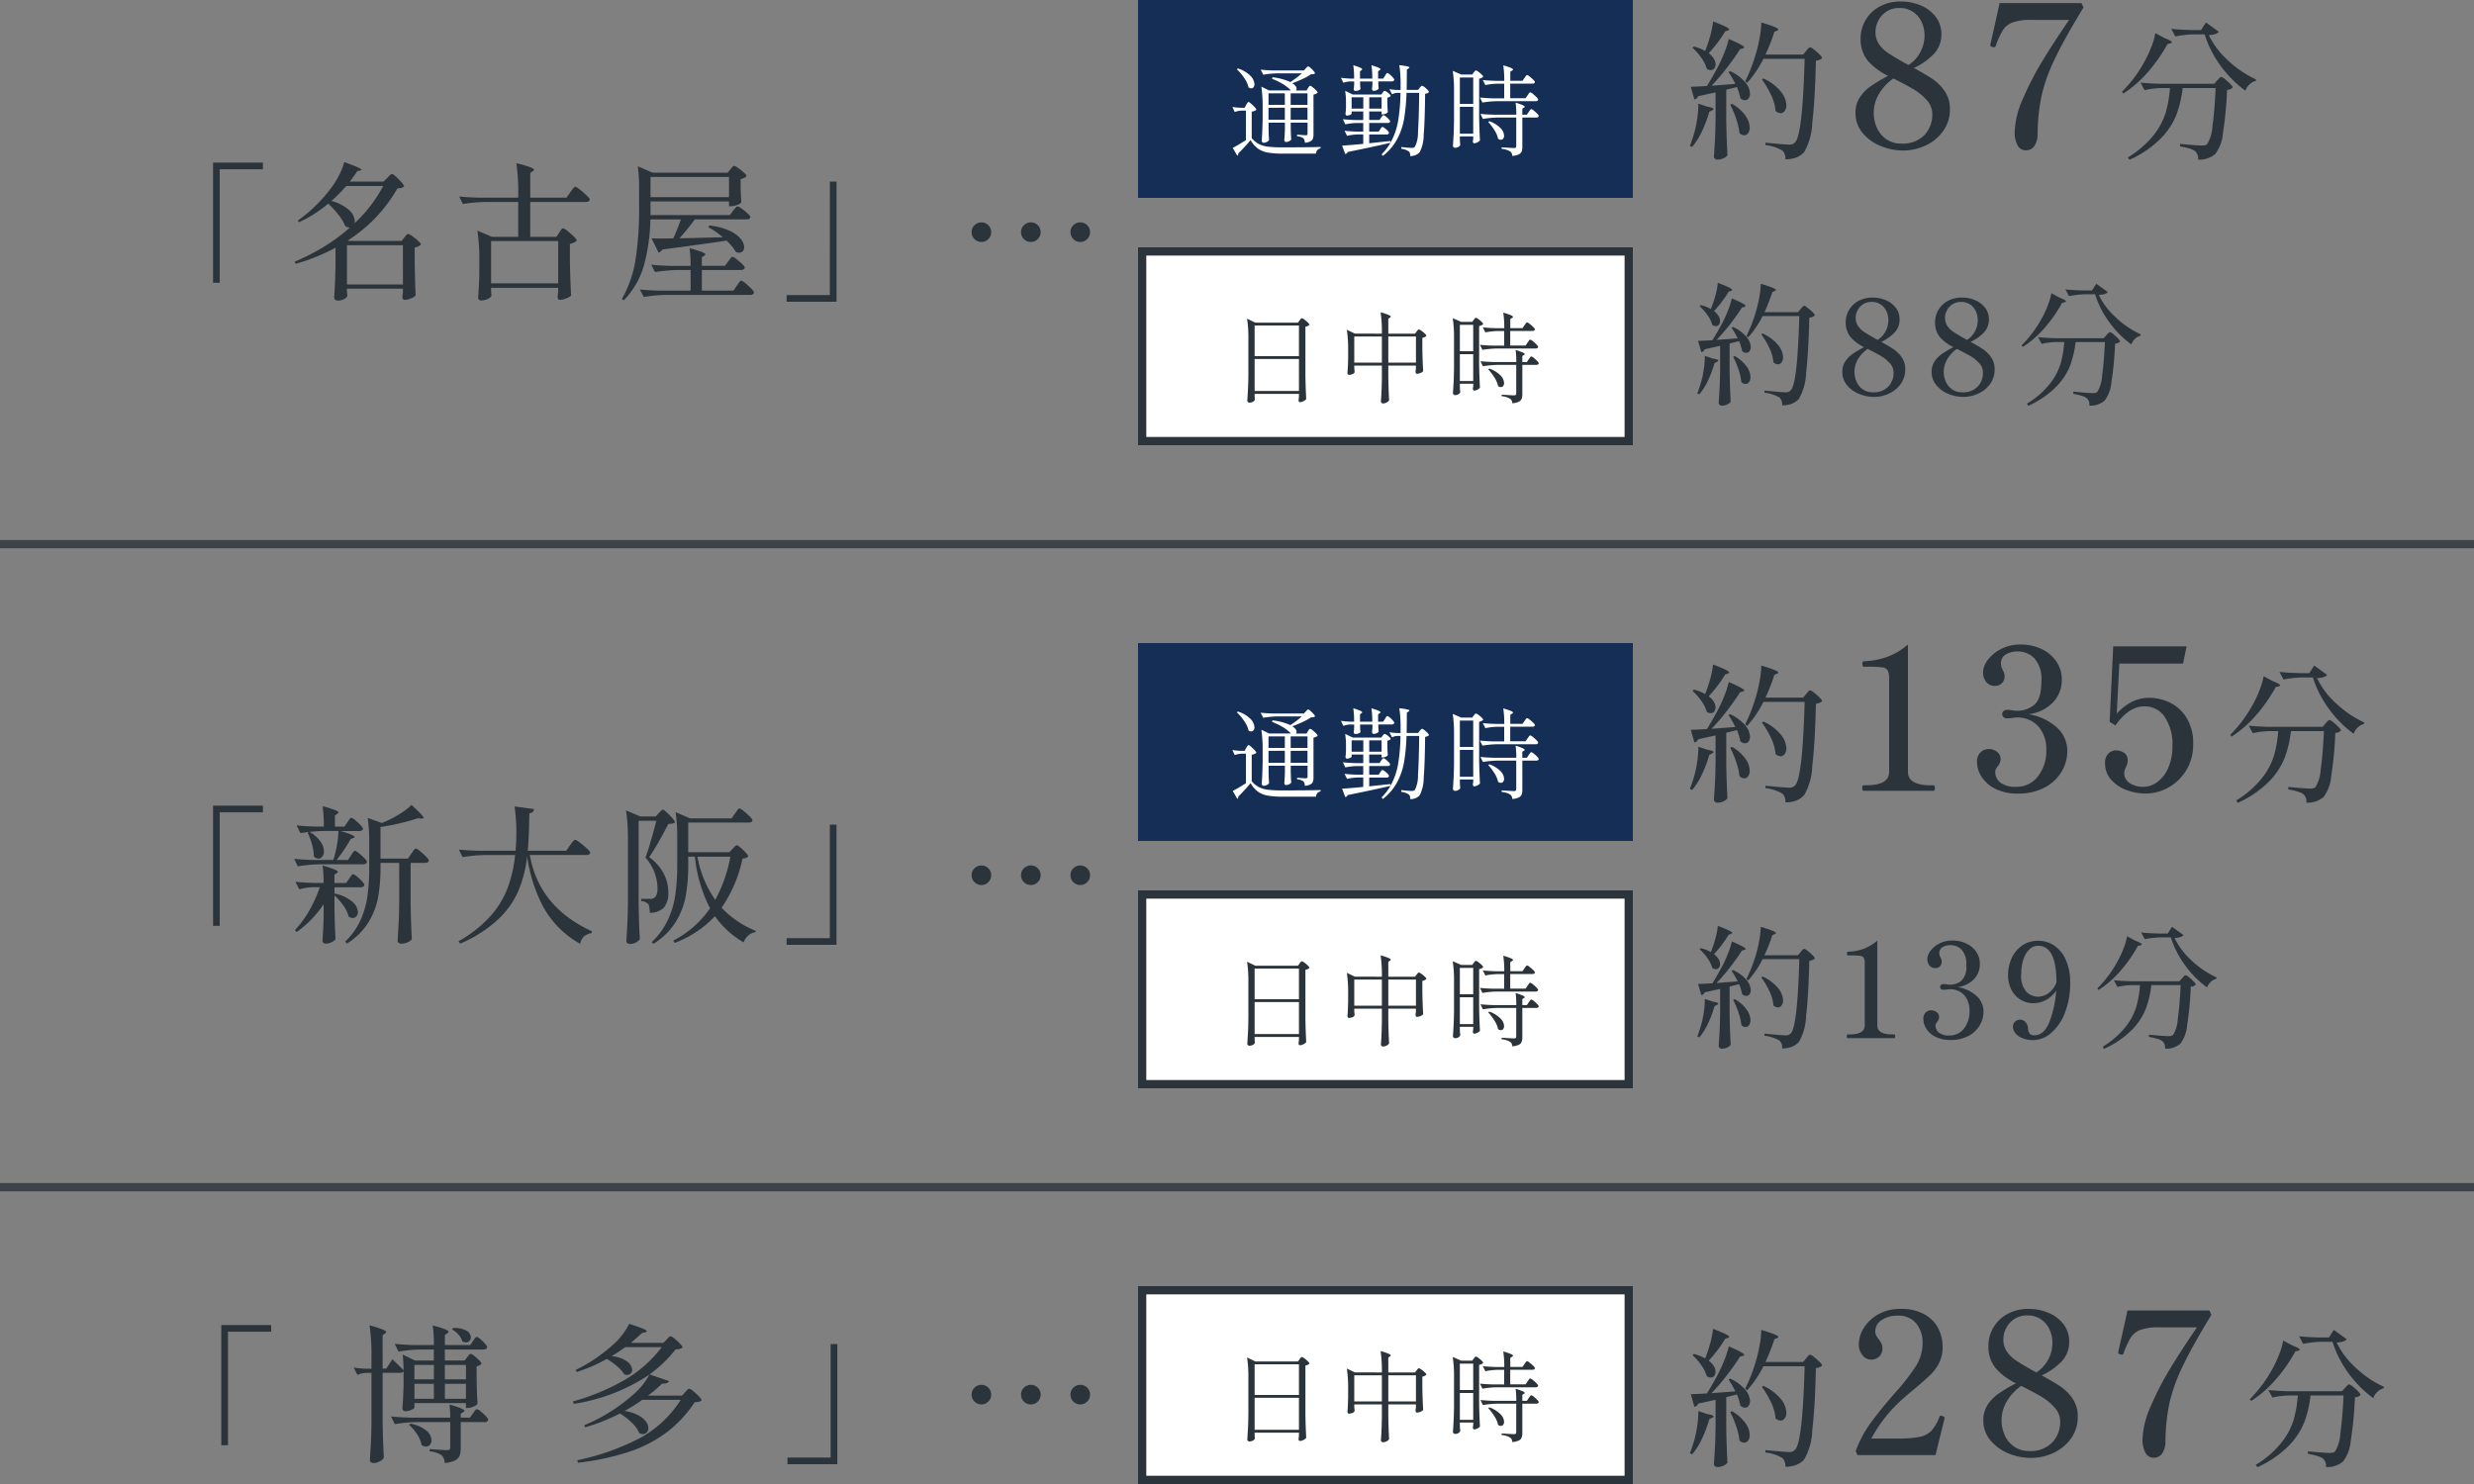 <svg xmlns="http://www.w3.org/2000/svg" width="300" height="180" viewBox="0 0 300 180">
  <rect x="0" y="0" width="300" height="180" fill="#808080" stroke="none"/>
  <g id="グループ_47504" data-name="グループ 47504" transform="translate(-602 -4264.246)">
    <g id="グループ_47603" data-name="グループ 47603" transform="translate(188 168.164)">
      <g id="time" transform="translate(-84 1.582)">
        <path id="パス_31066" data-name="パス 31066" d="M2.772-11.754a15.339,15.339,0,0,0,.612-1.818,10.558,10.558,0,0,0,.342-1.746q1.962.738,1.962.972,0,.054-.162.126l-.324.108a16.035,16.035,0,0,1-2,2.646,2.476,2.476,0,0,1,.621.675,1.331,1.331,0,0,1,.207.675.77.77,0,0,1-.162.5.511.511,0,0,1-.414.2.842.842,0,0,1-.486-.162A4.307,4.307,0,0,0,2.3-10.908a6.627,6.627,0,0,0-1.062-1.206l.162-.162a5.239,5.239,0,0,1,1.368.54Zm12.24.018q.072-.09.225-.27t.261-.18a1.213,1.213,0,0,1,.468.279,7.129,7.129,0,0,1,.675.594q.315.315.315.441a1.162,1.162,0,0,1-.756.306q-.108,4.77-.441,7.551A7.578,7.578,0,0,1,14.778.522a2.564,2.564,0,0,1-.972.666,3.633,3.633,0,0,1-1.314.216,1.3,1.3,0,0,0-.36-1.062A5.255,5.255,0,0,0,10.08-.324V-.612q2.43.234,2.88.234a1.069,1.069,0,0,0,.414-.063.96.96,0,0,0,.288-.207q.918-.828,1.17-10.134h-5a12.819,12.819,0,0,1-1.962,2.9l-.252-.162A20.272,20.272,0,0,0,8.892-11.3a16.864,16.864,0,0,0,.477-2.007,10.971,10.971,0,0,0,.207-1.881,16.517,16.517,0,0,1,1.611.54q.459.2.459.306,0,.072-.162.144l-.324.144A21.971,21.971,0,0,1,10.08-11.3h4.572Zm-8.586,4A11.062,11.062,0,0,0,5.6-9.18l.2-.108a5.257,5.257,0,0,1,1.827,1.35A2.27,2.27,0,0,1,8.208-6.57a.941.941,0,0,1-.171.585A.53.53,0,0,1,7.6-5.76a.9.9,0,0,1-.558-.234,7.729,7.729,0,0,0-.414-1.368l-1.3.324v3.726q.036,2.232.144,4.23A1.265,1.265,0,0,1,5,1.278a1.67,1.67,0,0,1-.756.162.43.43,0,0,1-.288-.108.324.324,0,0,1-.126-.252Q3.906.018,3.96-.981T4.032-3.6V-6.714l-2.124.468a.522.522,0,0,1-.45.378L1.026-7.4q.576,0,1.962-.09.648-1.044,1.314-2.3a16.808,16.808,0,0,0,.8-1.746,11.477,11.477,0,0,0,.531-1.656q1.872.792,1.872,1.026,0,.072-.162.126L7-11.952Q6.354-10.926,5.427-9.72a25.965,25.965,0,0,1-1.881,2.2Zm3.4-.666a5.817,5.817,0,0,1,2.115,1.584,2.784,2.784,0,0,1,.675,1.656,1.158,1.158,0,0,1-.2.7.6.6,0,0,1-.5.27.981.981,0,0,1-.612-.27,5.4,5.4,0,0,0-.54-1.926A10.744,10.744,0,0,0,9.648-8.28Zm-6.8,3.42q.756.126.756.288,0,.09-.2.18l-.306.144a15.392,15.392,0,0,1-.9,2.394A8.523,8.523,0,0,1,1.188-.09L.918-.234q.18-.432.45-1.3A12.907,12.907,0,0,0,1.8-3.5a11.258,11.258,0,0,0,.144-1.845ZM6.03-5.328A5.168,5.168,0,0,1,7.659-3.879a2.608,2.608,0,0,1,.513,1.431,1.123,1.123,0,0,1-.189.675.569.569,0,0,1-.477.261.808.808,0,0,1-.576-.27,7.8,7.8,0,0,0-.4-1.719,11.86,11.86,0,0,0-.72-1.719ZM30.7,0H21.24l-.216-.5a14.03,14.03,0,0,1,1.788-3.372q1.116-1.548,2.964-3.66a25.367,25.367,0,0,0,2.58-3.324,5.2,5.2,0,0,0,.78-2.748,3.684,3.684,0,0,0-.756-2.352,2.738,2.738,0,0,0-2.292-.96,3.325,3.325,0,0,0-1.908.528,1.574,1.574,0,0,0-.78,1.344,1.172,1.172,0,0,0,.108.528,2.664,2.664,0,0,0,.324.48,3.1,3.1,0,0,1,.324.516,1.313,1.313,0,0,1,.108.564,1.3,1.3,0,0,1-.4,1,1.43,1.43,0,0,1-1.02.372,1.313,1.313,0,0,1-.984-.516,2.008,2.008,0,0,1-.456-1.38A3.736,3.736,0,0,1,22-15.408a4.786,4.786,0,0,1,1.728-1.656,5.32,5.32,0,0,1,2.748-.672,5.709,5.709,0,0,1,2.892.66,4.111,4.111,0,0,1,1.668,1.7,4.9,4.9,0,0,1,.528,2.244,4.294,4.294,0,0,1-.4,1.9,5.151,5.151,0,0,1-1.032,1.44q-.636.624-1.86,1.656-.96.792-1.632,1.392a17.273,17.273,0,0,0-3.72,4.728h3.1a13.733,13.733,0,0,0,2.748-.2,2.73,2.73,0,0,0,1.428-.732,5.55,5.55,0,0,0,.984-1.7q.048-.144.168-.144l.192.048a1.065,1.065,0,0,1,.192.1.162.162,0,0,1,.072.144l-.024.12ZM43.584-9.672q1.536.84,2.34,1.392A5.45,5.45,0,0,1,47.34-6.828a3.728,3.728,0,0,1,.612,2.148,4.438,4.438,0,0,1-.816,2.652A5.351,5.351,0,0,1,45.012-.276a6.3,6.3,0,0,1-2.7.612A7.114,7.114,0,0,1,39.48-.24a5.4,5.4,0,0,1-2.16-1.608A3.689,3.689,0,0,1,36.5-4.2a3.412,3.412,0,0,1,.5-1.872,4.952,4.952,0,0,1,1.332-1.38,18.184,18.184,0,0,1,2.124-1.26,7.735,7.735,0,0,1-2.472-1.848,4.123,4.123,0,0,1-.864-2.736,4.36,4.36,0,0,1,.552-2.1,4.364,4.364,0,0,1,1.668-1.68,5.215,5.215,0,0,1,2.7-.66,6.006,6.006,0,0,1,2.376.48,4.374,4.374,0,0,1,1.812,1.38,3.373,3.373,0,0,1,.684,2.1,3.384,3.384,0,0,1-.9,2.388A8.068,8.068,0,0,1,43.584-9.672Zm-4.656-4.392a2.6,2.6,0,0,0,.42,1.488,3.95,3.95,0,0,0,1.1,1.08q.684.456,2.028,1.224.384.192.456.24A4.29,4.29,0,0,0,44.88-13.68a3.854,3.854,0,0,0-.312-1.476,2.982,2.982,0,0,0-1.008-1.272,2.821,2.821,0,0,0-1.728-.516,2.729,2.729,0,0,0-1.62.468,2.9,2.9,0,0,0-.972,1.128A3,3,0,0,0,38.928-14.064ZM42.072-.5a3.648,3.648,0,0,0,2.772-1.02,3.622,3.622,0,0,0,.972-2.6,2.453,2.453,0,0,0-.7-1.68A6.8,6.8,0,0,0,43.5-7.116q-.924-.54-2.412-1.284a6.126,6.126,0,0,0-1.74,1.872,4.466,4.466,0,0,0-.636,2.3A4.359,4.359,0,0,0,39.1-2.412a3.31,3.31,0,0,0,1.14,1.38A3.126,3.126,0,0,0,42.072-.5Zm15.1.816a1.1,1.1,0,0,1-1.032-.648A3.186,3.186,0,0,1,55.8-1.824,10.728,10.728,0,0,1,56.832-6a36.571,36.571,0,0,1,2.3-4.464q1.272-2.088,2.976-4.608L62.4-15.5H57.744a6.1,6.1,0,0,0-2.208.312,2.4,2.4,0,0,0-1.164.936,10.765,10.765,0,0,0-.876,1.92.328.328,0,0,1-.084.12.2.2,0,0,1-.108.024l-.192-.024q-.264-.1-.264-.216L52.9-12.7q.768-3.384,1.08-4.848h9.936l.24.528q-2.328,3.816-3.48,6.24a21.045,21.045,0,0,0-1.6,4.44,23.826,23.826,0,0,0-.492,4.656,2.6,2.6,0,0,1-.4,1.488A1.2,1.2,0,0,1,57.168.312ZM79.344-13.662a10.012,10.012,0,0,0,2.277,3.024A12.668,12.668,0,0,0,85.086-8.28l-.054.18a1.682,1.682,0,0,0-.774.441,1.746,1.746,0,0,0-.468.747,13.644,13.644,0,0,1-3.015-3.033,13.045,13.045,0,0,1-1.935-3.807H77.58a13,13,0,0,0-2.3.252l-.486-.918q.99.108,2.394.144h1.224L79-15.192l1.566,1.134Q80.316-13.716,79.344-13.662Zm-5.328.378q.846.324.846.486,0,.09-.2.144l-.324.072a19.009,19.009,0,0,1-2.286,3.3A13.758,13.758,0,0,1,68.976-6.57l-.162-.216a15.993,15.993,0,0,0,2.808-3.8,13.946,13.946,0,0,0,.774-1.683,8.675,8.675,0,0,0,.468-1.629ZM73.53-7.236a9.728,9.728,0,0,0-1.98.252L71.064-7.9q.99.108,2.394.144H80.01l.36-.414q.072-.072.225-.243t.261-.171a1.127,1.127,0,0,1,.45.27,6.515,6.515,0,0,1,.639.576q.3.306.3.432a.96.96,0,0,1-.684.288,45.962,45.962,0,0,1-.5,5.256,4.876,4.876,0,0,1-.927,2.52,2.958,2.958,0,0,1-2.088.684,1.167,1.167,0,0,0-.36-1.026,2.28,2.28,0,0,0-.72-.324,7.609,7.609,0,0,0-1.116-.252l.018-.306q.7.072,1.512.135T78.5-.27a1.709,1.709,0,0,0,.4-.036.583.583,0,0,0,.27-.162,4.706,4.706,0,0,0,.621-2.151q.261-1.791.387-4.617h-4a13.471,13.471,0,0,1-.747,3.213,8.7,8.7,0,0,1-1.908,2.9,12.636,12.636,0,0,1-3.789,2.583l-.2-.288a11.642,11.642,0,0,0,3.114-2.691A8.476,8.476,0,0,0,74.133-4.3a14.121,14.121,0,0,0,.5-2.934Z" transform="translate(702 4271)" fill="#2c343b"/>
      </g>
      <g id="グループ_47597" data-name="グループ 47597" transform="translate(156 23)">
        <g id="グループ_47599" data-name="グループ 47599" transform="translate(0 -29)">
          <g id="パス_31024" data-name="パス 31024" transform="translate(396 4258.082)" fill="#fff">
            <path d="M 59.5 23.5 L 0.5 23.5 L 0.5 0.5 L 59.5 0.5 L 59.5 23.5 Z" stroke="none"/>
            <path d="M 1 1 L 1 23 L 59 23 L 59 1 L 1 1 M 0 0 L 60 0 L 60 24 L 0 24 L 0 0 Z" stroke="none" fill="#2c343b"/>
          </g>
          <path id="パス_31065" data-name="パス 31065" d="M-15.864.024q.012.144.018.264a1,1,0,0,0,.018.168A.412.412,0,0,1-16.05.72a.851.851,0,0,1-.45.12.241.241,0,0,1-.174-.078A.23.23,0,0,1-16.752.6q.048-.708.084-1.374t.048-1.746V-6.888a15.7,15.7,0,0,0-.156-2.46l.984.48h5.184l.192-.264q.024-.036.084-.114a.6.6,0,0,1,.108-.114.16.16,0,0,1,.1-.036.776.776,0,0,1,.3.162,3.275,3.275,0,0,1,.42.354q.192.192.192.276a.856.856,0,0,1-.492.228v5.964q.024,1.488.1,2.82a1.08,1.08,0,0,1-.33.246A.931.931,0,0,1-10.38.78a.128.128,0,0,1-.114-.072A.327.327,0,0,1-10.536.54l.048-.432V-.228h-5.376ZM-10.488-4.8V-8.52h-5.376V-4.8Zm-5.376.348V-.576h5.376V-4.452ZM3.78-7.788q.036-.048.12-.15a.224.224,0,0,1,.156-.1.787.787,0,0,1,.3.156,3.2,3.2,0,0,1,.42.342q.192.186.192.27a.766.766,0,0,1-.492.24v1.38q.024,1.416.1,2.676a.818.818,0,0,1-.324.21,1.1,1.1,0,0,1-.42.1.147.147,0,0,1-.138-.072A.327.327,0,0,1,3.648-2.9q0-.024.048-.42V-3.66H.348v1.428Q.372-.768.444.552A.667.667,0,0,1,.15.816a.9.9,0,0,1-.426.12A.287.287,0,0,1-.468.864.216.216,0,0,1-.552.7Q-.5.06-.474-.558t.042-1.566V-3.66H-3.78v.288q.036.468.048.516a.427.427,0,0,1-.246.222.991.991,0,0,1-.438.1A.166.166,0,0,1-4.554-2.6a.272.272,0,0,1-.054-.168q.06-.66.084-1.764V-5.544A15.7,15.7,0,0,0-4.68-8l.984.468H-.432v-.132a15.7,15.7,0,0,0-.156-2.46,7.482,7.482,0,0,1,.96.318q.276.126.276.21,0,.06-.1.12l-.2.132v1.812h3.24Zm-7.56.6V-4.02H-.432V-7.188Zm4.128,0V-4.02H3.7V-7.188Zm16.884.744q.048-.06.114-.162a.95.95,0,0,1,.114-.15.138.138,0,0,1,.1-.048.809.809,0,0,1,.312.186,4.231,4.231,0,0,1,.444.4q.2.21.2.294-.036.192-.288.192H13.56a12.159,12.159,0,0,0-1.8.168l-.3-.612q.66.072,1.6.1H14.4V-7.848h-.816a7.9,7.9,0,0,0-1.464.168l-.312-.612q.66.072,1.6.1h1a12.041,12.041,0,0,0-.12-1.884,8.432,8.432,0,0,1,.918.306q.258.114.258.2t-.108.132l-.216.132V-8.2H16.62l.24-.348a1.728,1.728,0,0,0,.1-.144.861.861,0,0,1,.114-.144.166.166,0,0,1,.108-.06.783.783,0,0,1,.306.18,4.49,4.49,0,0,1,.438.384q.2.2.2.288-.048.192-.312.192H15.132v1.764h1.86ZM9.024-1.08q.012.12.012.288l.036.384A.518.518,0,0,1,8.85-.18a.769.769,0,0,1-.414.108A.241.241,0,0,1,8.262-.15a.23.23,0,0,1-.078-.162q.048-.708.084-1.374t.048-1.746V-6.948a15.7,15.7,0,0,0-.156-2.46l1.02.444h1.344l.18-.24q.036-.048.12-.15a.224.224,0,0,1,.156-.1.719.719,0,0,1,.288.156,3.649,3.649,0,0,1,.4.336q.186.18.186.264a.766.766,0,0,1-.492.24v4.668q.024,1.488.1,2.82a.833.833,0,0,1-.306.234.9.9,0,0,1-.4.114A.128.128,0,0,1,10.638-.7.327.327,0,0,1,10.6-.864l.048-.312v-.276H9.024Zm1.62-4.32V-8.6H9.024v3.2Zm6.732.972q.036-.048.1-.144a1.059,1.059,0,0,1,.114-.144.138.138,0,0,1,.1-.048.726.726,0,0,1,.294.174,4.091,4.091,0,0,1,.414.372q.192.2.192.282-.036.192-.3.192H16.6V-.228a1.784,1.784,0,0,1-.078.588.688.688,0,0,1-.342.36,2.142,2.142,0,0,1-.8.192A.655.655,0,0,0,15.108.36a2.327,2.327,0,0,0-1.02-.3V-.132q1.272.084,1.5.084A.327.327,0,0,0,15.8-.1a.241.241,0,0,0,.06-.186V-3.744H13.62a12.159,12.159,0,0,0-1.8.168l-.3-.612q.66.072,1.6.1h2.748a10.466,10.466,0,0,0-.084-1.464,7.347,7.347,0,0,1,.864.306q.24.114.24.2,0,.048-.1.108l-.192.12v.732h.552ZM9.024-5.04v3.252h1.62V-5.04ZM12.588-3.3a3.522,3.522,0,0,1,1.368.84,1.406,1.406,0,0,1,.432.912.556.556,0,0,1-.114.366.352.352,0,0,1-.282.138.622.622,0,0,1-.336-.132A2.979,2.979,0,0,0,13.224-2.2a6.77,6.77,0,0,0-.756-1Z" transform="translate(426 4276.082)" fill="#2c343b"/>
        </g>
      </g>
      <path id="パス_31064" data-name="パス 31064" d="M-5.994-5.652A1.143,1.143,0,0,1-6.831-6a1.143,1.143,0,0,1-.351-.837,1.134,1.134,0,0,1,.351-.846,1.158,1.158,0,0,1,.837-.342,1.158,1.158,0,0,1,.837.342,1.134,1.134,0,0,1,.351.846A1.143,1.143,0,0,1-5.157-6,1.143,1.143,0,0,1-5.994-5.652ZM0-5.652A1.143,1.143,0,0,1-.837-6a1.143,1.143,0,0,1-.351-.837,1.134,1.134,0,0,1,.351-.846A1.158,1.158,0,0,1,0-8.028a1.158,1.158,0,0,1,.837.342,1.134,1.134,0,0,1,.351.846A1.143,1.143,0,0,1,.837-6,1.143,1.143,0,0,1,0-5.652Zm5.994,0A1.143,1.143,0,0,1,5.157-6a1.143,1.143,0,0,1-.351-.837,1.134,1.134,0,0,1,.351-.846,1.158,1.158,0,0,1,.837-.342,1.158,1.158,0,0,1,.837.342,1.134,1.134,0,0,1,.351.846A1.143,1.143,0,0,1,6.831-6,1.143,1.143,0,0,1,5.994-5.652Z" transform="translate(539 4272.082)" fill="#2c343b"/>
      <path id="パス_31063" data-name="パス 31063" d="M11.646-.7h-.81v-14.58h6.048v.81H11.646Zm29-10.674q.054-.072.189-.243t.243-.171a1.053,1.053,0,0,1,.432.252,5.771,5.771,0,0,1,.6.54q.279.288.279.414a.975.975,0,0,1-.594.306V-8.73q.036,1.908.108,3.006a1.021,1.021,0,0,1-.486.333,1.838,1.838,0,0,1-.72.171h-.2v-.594H34.254v.54q0,.108-.369.279a1.761,1.761,0,0,1-.747.171.317.317,0,0,1-.243-.108.361.361,0,0,1-.1-.252q.108-1.422.144-2.88V-9.7q-.072.216-.414.216H30.4V-3.42q.036,2.232.144,4.23a1.073,1.073,0,0,1-.5.441,1.613,1.613,0,0,1-.765.207.454.454,0,0,1-.306-.108.324.324,0,0,1-.126-.252q.072-1.062.126-2.061t.072-2.619v-5.9h-.63a3.185,3.185,0,0,0-1.08.252l-.45-.9a11.374,11.374,0,0,0,1.476.144h.684v-1.566a23.548,23.548,0,0,0-.234-3.69,13.556,13.556,0,0,1,1.575.495q.441.189.441.315,0,.09-.144.18l-.288.2V-9.99h.432l.756-1.134q.882.828,1.35,1.332a14.65,14.65,0,0,0-.108-1.908l1.494.72h2.286v-1.332H35.028a18.239,18.239,0,0,0-2.7.252L31.86-13q.99.108,2.394.144h2.358a15.232,15.232,0,0,0-.144-2.376q1.926.5,1.926.774,0,.09-.144.18l-.306.2v1.224h3.078l.324-.486q.054-.072.153-.216a1.588,1.588,0,0,1,.171-.216.207.207,0,0,1,.144-.072q.162,0,.711.522t.549.72q-.054.288-.432.288h-4.7v1.332h2.412Zm-1.692-3.546a2.928,2.928,0,0,1,1.611.324.961.961,0,0,1,.531.792.628.628,0,0,1-.171.45.56.56,0,0,1-.423.18.922.922,0,0,1-.432-.126,2.3,2.3,0,0,0-.486-.828,2.586,2.586,0,0,0-.792-.63Zm-2.34,6.228V-10.44H34.254v1.746Zm3.888,0V-10.44H37.944v1.746Zm-6.246.54v1.818h2.358V-8.154Zm3.69,0v1.818H40.5V-8.154Zm3.4,3.6A2.593,2.593,0,0,0,41.5-4.77a1.292,1.292,0,0,1,.171-.216.248.248,0,0,1,.162-.09,1.126,1.126,0,0,1,.45.27,5.79,5.79,0,0,1,.63.576q.288.306.288.432a.386.386,0,0,1-.432.288h-2.9V-.378a2.7,2.7,0,0,1-.135.945,1.124,1.124,0,0,1-.558.576,3.58,3.58,0,0,1-1.251.315,1.406,1.406,0,0,0-.36-.936A3.24,3.24,0,0,0,36.108.036v-.27q1.782.126,2.106.126a.456.456,0,0,0,.3-.072.354.354,0,0,0,.081-.27V-3.51H34.578a18.239,18.239,0,0,0-2.7.252l-.468-.936q.99.108,2.394.144h4.788a10.6,10.6,0,0,0-.09-1.584q1.818.5,1.818.756,0,.072-.144.162l-.306.18v.486h1.116ZM33.768-3.312a4.067,4.067,0,0,1,1.935.837,1.6,1.6,0,0,1,.621,1.161.816.816,0,0,1-.189.558.607.607,0,0,1-.477.216.858.858,0,0,1-.54-.2,3.574,3.574,0,0,0-.549-1.3,5.335,5.335,0,0,0-.981-1.152ZM67.59-7.56a1.244,1.244,0,0,1,.477.3,6.994,6.994,0,0,1,.693.639q.324.342.324.468a.647.647,0,0,1-.315.171,3.133,3.133,0,0,1-.531.063,14.667,14.667,0,0,1-3.393,3.654A16.113,16.113,0,0,1,60.264.1,31.047,31.047,0,0,1,54.09,1.422L54,1.116A29.183,29.183,0,0,0,61.686-1.62a13.4,13.4,0,0,0,4.86-4.59H61.884a20.755,20.755,0,0,1-2.142,1.35,5.217,5.217,0,0,1,1.638.513,2.7,2.7,0,0,1,.945.774,1.412,1.412,0,0,1,.3.8.732.732,0,0,1-.189.513.618.618,0,0,1-.477.207,1.04,1.04,0,0,1-.432-.108,3.817,3.817,0,0,0-.918-1.278,7.988,7.988,0,0,0-1.44-1.116A22.442,22.442,0,0,1,54.954-2.88l-.108-.252a20.51,20.51,0,0,0,3.123-1.611A21.023,21.023,0,0,0,60.7-6.768a8.73,8.73,0,0,0,2.052-2.5,22.7,22.7,0,0,1-9.162,3.546l-.126-.288a27,27,0,0,0,6.381-2.673,15.24,15.24,0,0,0,4.4-3.915H59.814q-.792.576-1.656,1.1a3.682,3.682,0,0,1,1.881.639,1.354,1.354,0,0,1,.621,1.017.6.6,0,0,1-.171.441.6.6,0,0,1-.441.171.833.833,0,0,1-.342-.072,4.253,4.253,0,0,0-.873-.972,8.31,8.31,0,0,0-1.251-.9,19.208,19.208,0,0,1-3.636,1.584L53.8-9.828a19.523,19.523,0,0,0,4.446-2.988,8.446,8.446,0,0,0,2.052-2.61q1.188.378,1.665.585t.477.315q0,.072-.216.126l-.4.108q-.54.5-1.314,1.17h3.942l.378-.4q.054-.054.216-.225a.439.439,0,0,1,.288-.171,1.2,1.2,0,0,1,.468.288,5.954,5.954,0,0,1,.666.621q.306.333.306.459a1.413,1.413,0,0,1-.846.216,15.54,15.54,0,0,1-3.168,3.042l2.376.81q-.144.324-.846.306a18.793,18.793,0,0,1-1.71,1.458h4.122l.378-.414q.054-.054.162-.18a1.387,1.387,0,0,1,.189-.189A.254.254,0,0,1,67.59-7.56Zm17.136-5.418h.81V1.6H79.488V.792h5.238Z" transform="translate(430 4272.082)" fill="#2c343b"/>
    </g>
    <line id="線_7858" data-name="線 7858" x2="300" transform="translate(602 4408.246)" fill="none" stroke="#2c343b" stroke-width="1" opacity="0.8"/>
    <g id="グループ_47602" data-name="グループ 47602" transform="translate(220 105.164)">
      <g id="time-2" data-name="time" transform="translate(-116 1)">
        <path id="パス_31062" data-name="パス 31062" d="M2.772-11.754a15.339,15.339,0,0,0,.612-1.818,10.558,10.558,0,0,0,.342-1.746q1.962.738,1.962.972,0,.054-.162.126l-.324.108a16.035,16.035,0,0,1-2,2.646,2.476,2.476,0,0,1,.621.675,1.331,1.331,0,0,1,.207.675.77.77,0,0,1-.162.5.511.511,0,0,1-.414.2.842.842,0,0,1-.486-.162A4.307,4.307,0,0,0,2.3-10.908a6.627,6.627,0,0,0-1.062-1.206l.162-.162a5.239,5.239,0,0,1,1.368.54Zm12.24.018q.072-.09.225-.27t.261-.18a1.213,1.213,0,0,1,.468.279,7.129,7.129,0,0,1,.675.594q.315.315.315.441a1.162,1.162,0,0,1-.756.306q-.108,4.77-.441,7.551A7.578,7.578,0,0,1,14.778.522a2.564,2.564,0,0,1-.972.666,3.633,3.633,0,0,1-1.314.216,1.3,1.3,0,0,0-.36-1.062A5.255,5.255,0,0,0,10.08-.324V-.612q2.43.234,2.88.234a1.069,1.069,0,0,0,.414-.063.96.96,0,0,0,.288-.207q.918-.828,1.17-10.134h-5a12.819,12.819,0,0,1-1.962,2.9l-.252-.162A20.272,20.272,0,0,0,8.892-11.3a16.864,16.864,0,0,0,.477-2.007,10.971,10.971,0,0,0,.207-1.881,16.517,16.517,0,0,1,1.611.54q.459.2.459.306,0,.072-.162.144l-.324.144A21.971,21.971,0,0,1,10.08-11.3h4.572Zm-8.586,4A11.062,11.062,0,0,0,5.6-9.18l.2-.108a5.257,5.257,0,0,1,1.827,1.35A2.27,2.27,0,0,1,8.208-6.57a.941.941,0,0,1-.171.585A.53.53,0,0,1,7.6-5.76a.9.9,0,0,1-.558-.234,7.729,7.729,0,0,0-.414-1.368l-1.3.324v3.726q.036,2.232.144,4.23A1.265,1.265,0,0,1,5,1.278a1.67,1.67,0,0,1-.756.162.43.43,0,0,1-.288-.108.324.324,0,0,1-.126-.252Q3.906.018,3.96-.981T4.032-3.6V-6.714l-2.124.468a.522.522,0,0,1-.45.378L1.026-7.4q.576,0,1.962-.09.648-1.044,1.314-2.3a16.808,16.808,0,0,0,.8-1.746,11.477,11.477,0,0,0,.531-1.656q1.872.792,1.872,1.026,0,.072-.162.126L7-11.952Q6.354-10.926,5.427-9.72a25.965,25.965,0,0,1-1.881,2.2Zm3.4-.666a5.817,5.817,0,0,1,2.115,1.584,2.784,2.784,0,0,1,.675,1.656,1.158,1.158,0,0,1-.2.7.6.6,0,0,1-.5.27.981.981,0,0,1-.612-.27,5.4,5.4,0,0,0-.54-1.926A10.744,10.744,0,0,0,9.648-8.28Zm-6.8,3.42q.756.126.756.288,0,.09-.2.18l-.306.144a15.392,15.392,0,0,1-.9,2.394A8.523,8.523,0,0,1,1.188-.09L.918-.234q.18-.432.45-1.3A12.907,12.907,0,0,0,1.8-3.5a11.258,11.258,0,0,0,.144-1.845ZM6.03-5.328A5.168,5.168,0,0,1,7.659-3.879a2.608,2.608,0,0,1,.513,1.431,1.123,1.123,0,0,1-.189.675.569.569,0,0,1-.477.261.808.808,0,0,1-.576-.27,7.8,7.8,0,0,0-.4-1.719,11.86,11.86,0,0,0-.72-1.719ZM21.984,0a.132.132,0,0,1-.132-.084.672.672,0,0,1-.036-.252.672.672,0,0,1,.036-.252.132.132,0,0,1,.132-.084h.36q2.736,0,2.736-1.632v-11.16a2.719,2.719,0,0,0-.156-1.1.818.818,0,0,0-.648-.4,12.038,12.038,0,0,0-1.74-.084h-.528q-.168,0-.168-.336t.168-.336a8.793,8.793,0,0,0,2.916-.552,8.411,8.411,0,0,0,2.436-1.464V-2.3q0,1.632,2.76,1.632h.336a.132.132,0,0,1,.132.084.672.672,0,0,1,.036.252q0,.336-.168.336ZM41.976-9.288a6.739,6.739,0,0,1,3.4,1.572,3.813,3.813,0,0,1,1.308,2.94,4.851,4.851,0,0,1-.66,2.4A5.138,5.138,0,0,1,44-.432,6.654,6.654,0,0,1,40.68.336a5.841,5.841,0,0,1-2.748-.588,4.153,4.153,0,0,1-1.656-1.464,3.3,3.3,0,0,1-.54-1.74,1.566,1.566,0,0,1,.432-1.212,1.388,1.388,0,0,1,.96-.4,1.685,1.685,0,0,1,1.02.324,1.1,1.1,0,0,1,.444.948,1.356,1.356,0,0,1-.336.816,2.309,2.309,0,0,0-.24.36.8.8,0,0,0-.072.36,1.6,1.6,0,0,0,.612,1.248,2.875,2.875,0,0,0,1.908.528,3.232,3.232,0,0,0,2.664-1.272,4.979,4.979,0,0,0,1.008-3.192,4.183,4.183,0,0,0-.948-2.844,3.383,3.383,0,0,0-2.7-1.092,3.911,3.911,0,0,0-.5.048,4.164,4.164,0,0,1-.576.048.677.677,0,0,1-.456-.144.48.48,0,0,1-.168-.384.443.443,0,0,1,.18-.36.688.688,0,0,1,.444-.144,2.568,2.568,0,0,1,.624.072,5.156,5.156,0,0,0,.6.048,3.266,3.266,0,0,0,1.98-.684q.924-.684.924-2.892a3.8,3.8,0,0,0-.852-2.8,2.81,2.81,0,0,0-2.028-.828,2.909,2.909,0,0,0-1.38.336,1.2,1.2,0,0,0-.636,1.152,1.3,1.3,0,0,0,.1.528q.1.216.12.264a1.48,1.48,0,0,1,.216.72,1.152,1.152,0,0,1-.324.852,1.092,1.092,0,0,1-.8.324,1.324,1.324,0,0,1-1.116-.48,1.862,1.862,0,0,1-.372-1.176,2.575,2.575,0,0,1,.576-1.488,4.523,4.523,0,0,1,1.62-1.332,5.017,5.017,0,0,1,2.34-.54,5.817,5.817,0,0,1,2.592.564,4.38,4.38,0,0,1,1.788,1.536,3.881,3.881,0,0,1,.636,2.172A3.955,3.955,0,0,1,45-10.776,4.942,4.942,0,0,1,41.976-9.288ZM56.664-11.28a5.911,5.911,0,0,1,2.316.516,4.857,4.857,0,0,1,2.088,1.788,5.817,5.817,0,0,1,.876,3.36,5.824,5.824,0,0,1-.84,3.132A5.865,5.865,0,0,1,58.944-.4a5.57,5.57,0,0,1-2.736.732A6.617,6.617,0,0,1,53.844-.1a4.546,4.546,0,0,1-1.86-1.26,2.917,2.917,0,0,1-.72-1.98,1.537,1.537,0,0,1,.408-1.188A1.294,1.294,0,0,1,52.56-4.9a1.775,1.775,0,0,1,1.008.288A1.042,1.042,0,0,1,54-3.672a1.478,1.478,0,0,1-.1.552q-.1.24-.12.288a1.808,1.808,0,0,0-.192.648,1.424,1.424,0,0,0,.672,1.26A2.9,2.9,0,0,0,55.9-.48a2.86,2.86,0,0,0,1.692-.576,4.163,4.163,0,0,0,1.32-1.7,6.484,6.484,0,0,0,.516-2.712,5.815,5.815,0,0,0-.936-3.492,2.9,2.9,0,0,0-2.448-1.284q-1.92,0-3.528,2.328l-.7-.456.432-9.144h8.9l-.432,2.088H52.992L52.68-9.36a6.638,6.638,0,0,1,1.944-1.488A4.809,4.809,0,0,1,56.664-11.28Zm20.3-2.382a10.012,10.012,0,0,0,2.277,3.024A12.668,12.668,0,0,0,82.71-8.28l-.054.18a1.682,1.682,0,0,0-.774.441,1.746,1.746,0,0,0-.468.747A13.644,13.644,0,0,1,78.4-9.945a13.045,13.045,0,0,1-1.935-3.807H75.2a13,13,0,0,0-2.3.252l-.486-.918q.99.108,2.394.144h1.224l.594-.918,1.566,1.134Q77.94-13.716,76.968-13.662Zm-5.328.378q.846.324.846.486,0,.09-.2.144l-.324.072a19.009,19.009,0,0,1-2.286,3.3A13.758,13.758,0,0,1,66.6-6.57l-.162-.216a15.993,15.993,0,0,0,2.808-3.8,13.946,13.946,0,0,0,.774-1.683,8.675,8.675,0,0,0,.468-1.629Zm-.486,6.048a9.728,9.728,0,0,0-1.98.252L68.688-7.9q.99.108,2.394.144h6.552l.36-.414q.072-.072.225-.243t.261-.171a1.127,1.127,0,0,1,.45.27,6.515,6.515,0,0,1,.639.576q.3.306.3.432a.96.96,0,0,1-.684.288,45.962,45.962,0,0,1-.5,5.256A4.876,4.876,0,0,1,77.76.756a2.958,2.958,0,0,1-2.088.684,1.167,1.167,0,0,0-.36-1.026,2.28,2.28,0,0,0-.72-.324,7.609,7.609,0,0,0-1.116-.252l.018-.306q.7.072,1.512.135t1.116.063a1.709,1.709,0,0,0,.4-.036.583.583,0,0,0,.27-.162,4.706,4.706,0,0,0,.621-2.151q.261-1.791.387-4.617h-4a13.471,13.471,0,0,1-.747,3.213,8.7,8.7,0,0,1-1.908,2.9,12.636,12.636,0,0,1-3.789,2.583l-.2-.288a11.642,11.642,0,0,0,3.114-2.691A8.476,8.476,0,0,0,71.757-4.3a14.121,14.121,0,0,0,.5-2.934Z" transform="translate(702 4254)" fill="#2c343b"/>
        <path id="パス_31061" data-name="パス 31061" d="M2.464-10.448a13.635,13.635,0,0,0,.544-1.616,9.385,9.385,0,0,0,.3-1.552q1.744.656,1.744.864,0,.048-.144.112l-.288.1a14.253,14.253,0,0,1-1.776,2.352,2.2,2.2,0,0,1,.552.6,1.183,1.183,0,0,1,.184.6.684.684,0,0,1-.144.448.455.455,0,0,1-.368.176.749.749,0,0,1-.432-.144A3.829,3.829,0,0,0,2.048-9.7,5.891,5.891,0,0,0,1.1-10.768l.144-.144a4.657,4.657,0,0,1,1.216.48Zm10.88.016q.064-.08.2-.24t.232-.16a1.078,1.078,0,0,1,.416.248,6.337,6.337,0,0,1,.6.528q.28.28.28.392a1.033,1.033,0,0,1-.672.272q-.1,4.24-.392,6.712A6.736,6.736,0,0,1,13.136.464a2.279,2.279,0,0,1-.864.592,3.229,3.229,0,0,1-1.168.192A1.156,1.156,0,0,0,10.784.3,4.671,4.671,0,0,0,8.96-.288V-.544q2.16.208,2.56.208a.951.951,0,0,0,.368-.056.854.854,0,0,0,.256-.184q.816-.736,1.04-9.008H8.736A11.4,11.4,0,0,1,6.992-7.008l-.224-.144a18.02,18.02,0,0,0,1.136-2.9,14.99,14.99,0,0,0,.424-1.784A9.752,9.752,0,0,0,8.512-13.5a14.682,14.682,0,0,1,1.432.48q.408.176.408.272,0,.064-.144.128L9.92-12.5a19.53,19.53,0,0,1-.96,2.448h4.064ZM5.712-6.88a9.833,9.833,0,0,0-.736-1.28l.176-.1a4.673,4.673,0,0,1,1.624,1.2A2.018,2.018,0,0,1,7.3-5.84a.836.836,0,0,1-.152.52.471.471,0,0,1-.392.2.8.8,0,0,1-.5-.208,6.871,6.871,0,0,0-.368-1.216l-1.152.288v3.312Q4.768-.96,4.864.816a1.124,1.124,0,0,1-.416.32,1.485,1.485,0,0,1-.672.144.382.382,0,0,1-.256-.1A.288.288,0,0,1,3.408.96Q3.472.016,3.52-.872T3.584-3.2V-5.968L1.7-5.552a.464.464,0,0,1-.4.336L.912-6.576q.512,0,1.744-.08Q3.232-7.584,3.824-8.7a14.941,14.941,0,0,0,.712-1.552,10.2,10.2,0,0,0,.472-1.472q1.664.7,1.664.912,0,.064-.144.112l-.3.08q-.576.912-1.4,1.984A23.08,23.08,0,0,1,3.152-6.688Zm3.024-.592a5.171,5.171,0,0,1,1.88,1.408,2.475,2.475,0,0,1,.6,1.472,1.029,1.029,0,0,1-.176.624.535.535,0,0,1-.448.24.872.872,0,0,1-.544-.24,4.8,4.8,0,0,0-.48-1.712,9.55,9.55,0,0,0-.992-1.68ZM2.688-4.432q.672.112.672.256,0,.08-.176.16l-.272.128a13.682,13.682,0,0,1-.8,2.128A7.576,7.576,0,0,1,1.056-.08L.816-.208q.16-.384.4-1.152A11.473,11.473,0,0,0,1.6-3.112a10.007,10.007,0,0,0,.128-1.64Zm2.672-.3A4.594,4.594,0,0,1,6.808-3.448a2.318,2.318,0,0,1,.456,1.272,1,1,0,0,1-.168.6.505.505,0,0,1-.424.232.719.719,0,0,1-.512-.24,6.931,6.931,0,0,0-.352-1.528,10.542,10.542,0,0,0-.64-1.528ZM19.056,0a.088.088,0,0,1-.088-.056.448.448,0,0,1-.024-.168.448.448,0,0,1,.024-.168.088.088,0,0,1,.088-.056h.24q1.824,0,1.824-1.088v-7.44a1.812,1.812,0,0,0-.1-.736.545.545,0,0,0-.432-.264,8.025,8.025,0,0,0-1.16-.056h-.352q-.112,0-.112-.224t.112-.224a5.862,5.862,0,0,0,1.944-.368,5.607,5.607,0,0,0,1.624-.976V-1.536q0,1.088,1.84,1.088H24.7a.088.088,0,0,1,.088.056.448.448,0,0,1,.024.168Q24.816,0,24.7,0ZM32.384-6.192a4.493,4.493,0,0,1,2.264,1.048,2.542,2.542,0,0,1,.872,1.96,3.234,3.234,0,0,1-.44,1.6,3.425,3.425,0,0,1-1.344,1.3A4.436,4.436,0,0,1,31.52.224a3.894,3.894,0,0,1-1.832-.392,2.769,2.769,0,0,1-1.1-.976,2.2,2.2,0,0,1-.36-1.16,1.044,1.044,0,0,1,.288-.808.925.925,0,0,1,.64-.264,1.124,1.124,0,0,1,.68.216.733.733,0,0,1,.3.632.9.9,0,0,1-.224.544,1.539,1.539,0,0,0-.16.24.534.534,0,0,0-.048.24,1.067,1.067,0,0,0,.408.832,1.917,1.917,0,0,0,1.272.352,2.154,2.154,0,0,0,1.776-.848A3.32,3.32,0,0,0,33.824-3.3a2.788,2.788,0,0,0-.632-1.9,2.255,2.255,0,0,0-1.8-.728,2.608,2.608,0,0,0-.336.032,2.776,2.776,0,0,1-.384.032.452.452,0,0,1-.3-.1.32.32,0,0,1-.112-.256.3.3,0,0,1,.12-.24.459.459,0,0,1,.3-.1,1.712,1.712,0,0,1,.416.048,3.438,3.438,0,0,0,.4.032,2.177,2.177,0,0,0,1.32-.456,2.321,2.321,0,0,0,.616-1.928,2.53,2.53,0,0,0-.568-1.864,1.873,1.873,0,0,0-1.352-.552,1.939,1.939,0,0,0-.92.224.8.8,0,0,0-.424.768.865.865,0,0,0,.064.352q.064.144.08.176a.987.987,0,0,1,.144.48.768.768,0,0,1-.216.568.728.728,0,0,1-.536.216.883.883,0,0,1-.744-.32,1.241,1.241,0,0,1-.248-.784,1.717,1.717,0,0,1,.384-.992,3.015,3.015,0,0,1,1.08-.888,3.345,3.345,0,0,1,1.56-.36,3.878,3.878,0,0,1,1.728.376,2.92,2.92,0,0,1,1.192,1.024,2.588,2.588,0,0,1,.424,1.448A2.637,2.637,0,0,1,34.4-7.184,3.3,3.3,0,0,1,32.384-6.192Zm9.76-5.616a3.4,3.4,0,0,1,2.024.632A4.081,4.081,0,0,1,45.544-9.4a6.57,6.57,0,0,1,.488,2.6,9.731,9.731,0,0,1-.68,3.832,5.959,5.959,0,0,1-1.7,2.4A3.322,3.322,0,0,1,41.584.24a3.4,3.4,0,0,1-1.4-.256,2.009,2.009,0,0,1-.832-.624,1.257,1.257,0,0,1-.264-.736.823.823,0,0,1,.256-.616.844.844,0,0,1,.608-.248.874.874,0,0,1,.664.3,1.3,1.3,0,0,1,.312.832.949.949,0,0,0,.208.576.7.7,0,0,0,.544.192q1.2,0,1.848-1.656a13.01,13.01,0,0,0,.808-3.768,3.471,3.471,0,0,1-1.248,1.144A3.176,3.176,0,0,1,41.6-4.24a2.917,2.917,0,0,1-1.664-.472,3.056,3.056,0,0,1-1.072-1.24A3.8,3.8,0,0,1,38.5-7.616a4.895,4.895,0,0,1,.448-2.1,3.705,3.705,0,0,1,1.28-1.528A3.323,3.323,0,0,1,42.144-11.808Zm-.016,6.784a2.23,2.23,0,0,0,1.264-.424,2.75,2.75,0,0,0,.976-1.32v-.016q0-4.416-2.224-4.416a1.49,1.49,0,0,0-1.088.464,3.017,3.017,0,0,0-.712,1.24A5.518,5.518,0,0,0,40.1-7.808a2.9,2.9,0,0,0,.648,2.224A2.084,2.084,0,0,0,42.128-5.024Zm16.56-7.12a8.9,8.9,0,0,0,2.024,2.688,11.26,11.26,0,0,0,3.08,2.1l-.048.16a1.5,1.5,0,0,0-.688.392,1.552,1.552,0,0,0-.416.664,12.129,12.129,0,0,1-2.68-2.7,11.6,11.6,0,0,1-1.72-3.384H57.12A11.558,11.558,0,0,0,55.072-12l-.432-.816q.88.1,2.128.128h1.088l.528-.816L59.776-12.5Q59.552-12.192,58.688-12.144Zm-4.736.336q.752.288.752.432,0,.08-.176.128l-.288.064a16.9,16.9,0,0,1-2.032,2.936A12.229,12.229,0,0,1,49.472-5.84l-.144-.192a14.216,14.216,0,0,0,2.5-3.376,12.4,12.4,0,0,0,.688-1.5,7.711,7.711,0,0,0,.416-1.448ZM53.52-6.432a8.647,8.647,0,0,0-1.76.224l-.432-.816q.88.1,2.128.128H59.28l.32-.368q.064-.064.2-.216t.232-.152a1,1,0,0,1,.4.24A5.79,5.79,0,0,1,61-6.88q.264.272.264.384a.853.853,0,0,1-.608.256,40.856,40.856,0,0,1-.44,4.672,4.335,4.335,0,0,1-.824,2.24,2.629,2.629,0,0,1-1.856.608,1.037,1.037,0,0,0-.32-.912,2.027,2.027,0,0,0-.64-.288,6.763,6.763,0,0,0-.992-.224L55.6-.416q.624.064,1.344.12t.992.056a1.519,1.519,0,0,0,.352-.032.518.518,0,0,0,.24-.144,4.183,4.183,0,0,0,.552-1.912q.232-1.592.344-4.1H55.872a11.974,11.974,0,0,1-.664,2.856A7.734,7.734,0,0,1,53.512-1a11.232,11.232,0,0,1-3.368,2.3l-.176-.256a10.348,10.348,0,0,0,2.768-2.392,7.534,7.534,0,0,0,1.32-2.472,12.552,12.552,0,0,0,.44-2.608Z" transform="translate(703 4284)" fill="#2c343b"/>
      </g>
      <g id="グループ_47597-2" data-name="グループ 47597" transform="translate(124 8)">
        <g id="グループ_47599-2" data-name="グループ 47599" transform="translate(0 1)">
          <g id="パス_31024-2" data-name="パス 31024" transform="translate(396 4258.082)" fill="#fff">
            <path d="M 59.5 23.5 L 0.5 23.5 L 0.5 0.5 L 59.5 0.5 L 59.5 23.5 Z" stroke="none"/>
            <path d="M 1 1 L 1 23 L 59 23 L 59 1 L 1 1 M 0 0 L 60 0 L 60 24 L 0 24 L 0 0 Z" stroke="none" fill="#2c343b"/>
          </g>
          <path id="パス_31060" data-name="パス 31060" d="M-15.864.024q.012.144.018.264a1,1,0,0,0,.018.168A.412.412,0,0,1-16.05.72a.851.851,0,0,1-.45.12.241.241,0,0,1-.174-.078A.23.23,0,0,1-16.752.6q.048-.708.084-1.374t.048-1.746V-6.888a15.7,15.7,0,0,0-.156-2.46l.984.48h5.184l.192-.264q.024-.036.084-.114a.6.6,0,0,1,.108-.114.16.16,0,0,1,.1-.036.776.776,0,0,1,.3.162,3.275,3.275,0,0,1,.42.354q.192.192.192.276a.856.856,0,0,1-.492.228v5.964q.024,1.488.1,2.82a1.08,1.08,0,0,1-.33.246A.931.931,0,0,1-10.38.78a.128.128,0,0,1-.114-.072A.327.327,0,0,1-10.536.54l.048-.432V-.228h-5.376ZM-10.488-4.8V-8.52h-5.376V-4.8Zm-5.376.348V-.576h5.376V-4.452ZM3.78-7.788q.036-.048.12-.15a.224.224,0,0,1,.156-.1.787.787,0,0,1,.3.156,3.2,3.2,0,0,1,.42.342q.192.186.192.27a.766.766,0,0,1-.492.24v1.38q.024,1.416.1,2.676a.818.818,0,0,1-.324.21,1.1,1.1,0,0,1-.42.1.147.147,0,0,1-.138-.072A.327.327,0,0,1,3.648-2.9q0-.024.048-.42V-3.66H.348v1.428Q.372-.768.444.552A.667.667,0,0,1,.15.816a.9.9,0,0,1-.426.12A.287.287,0,0,1-.468.864.216.216,0,0,1-.552.7Q-.5.06-.474-.558t.042-1.566V-3.66H-3.78v.288q.036.468.048.516a.427.427,0,0,1-.246.222.991.991,0,0,1-.438.1A.166.166,0,0,1-4.554-2.6a.272.272,0,0,1-.054-.168q.06-.66.084-1.764V-5.544A15.7,15.7,0,0,0-4.68-8l.984.468H-.432v-.132a15.7,15.7,0,0,0-.156-2.46,7.482,7.482,0,0,1,.96.318q.276.126.276.21,0,.06-.1.12l-.2.132v1.812h3.24Zm-7.56.6V-4.02H-.432V-7.188Zm4.128,0V-4.02H3.7V-7.188Zm16.884.744q.048-.06.114-.162a.95.95,0,0,1,.114-.15.138.138,0,0,1,.1-.048.809.809,0,0,1,.312.186,4.231,4.231,0,0,1,.444.4q.2.21.2.294-.036.192-.288.192H13.56a12.159,12.159,0,0,0-1.8.168l-.3-.612q.66.072,1.6.1H14.4V-7.848h-.816a7.9,7.9,0,0,0-1.464.168l-.312-.612q.66.072,1.6.1h1a12.041,12.041,0,0,0-.12-1.884,8.432,8.432,0,0,1,.918.306q.258.114.258.2t-.108.132l-.216.132V-8.2H16.62l.24-.348a1.728,1.728,0,0,0,.1-.144.861.861,0,0,1,.114-.144.166.166,0,0,1,.108-.06.783.783,0,0,1,.306.18,4.49,4.49,0,0,1,.438.384q.2.2.2.288-.048.192-.312.192H15.132v1.764h1.86ZM9.024-1.08q.012.12.012.288l.036.384A.518.518,0,0,1,8.85-.18a.769.769,0,0,1-.414.108A.241.241,0,0,1,8.262-.15a.23.23,0,0,1-.078-.162q.048-.708.084-1.374t.048-1.746V-6.948a15.7,15.7,0,0,0-.156-2.46l1.02.444h1.344l.18-.24q.036-.048.12-.15a.224.224,0,0,1,.156-.1.719.719,0,0,1,.288.156,3.649,3.649,0,0,1,.4.336q.186.18.186.264a.766.766,0,0,1-.492.24v4.668q.024,1.488.1,2.82a.833.833,0,0,1-.306.234.9.9,0,0,1-.4.114A.128.128,0,0,1,10.638-.7.327.327,0,0,1,10.6-.864l.048-.312v-.276H9.024Zm1.62-4.32V-8.6H9.024v3.2Zm6.732.972q.036-.048.1-.144a1.059,1.059,0,0,1,.114-.144.138.138,0,0,1,.1-.048.726.726,0,0,1,.294.174,4.091,4.091,0,0,1,.414.372q.192.2.192.282-.036.192-.3.192H16.6V-.228a1.784,1.784,0,0,1-.078.588.688.688,0,0,1-.342.36,2.142,2.142,0,0,1-.8.192A.655.655,0,0,0,15.108.36a2.327,2.327,0,0,0-1.02-.3V-.132q1.272.084,1.5.084A.327.327,0,0,0,15.8-.1a.241.241,0,0,0,.06-.186V-3.744H13.62a12.159,12.159,0,0,0-1.8.168l-.3-.612q.66.072,1.6.1h2.748a10.466,10.466,0,0,0-.084-1.464,7.347,7.347,0,0,1,.864.306q.24.114.24.2,0,.048-.1.108l-.192.12v.732h.552ZM9.024-5.04v3.252h1.62V-5.04ZM12.588-3.3a3.522,3.522,0,0,1,1.368.84,1.406,1.406,0,0,1,.432.912.556.556,0,0,1-.114.366.352.352,0,0,1-.282.138.622.622,0,0,1-.336-.132A2.979,2.979,0,0,0,13.224-2.2a6.77,6.77,0,0,0-.756-1Z" transform="translate(426 4276.082)" fill="#2c343b"/>
        </g>
        <g id="グループ_47598" data-name="グループ 47598">
          <rect id="長方形_35910" data-name="長方形 35910" width="60" height="24" transform="translate(396 4229.082)" fill="#152e55"/>
          <path id="パス_31059" data-name="パス 31059" d="M-9.4-7.308l.078-.12a.778.778,0,0,1,.1-.126.126.126,0,0,1,.09-.042.758.758,0,0,1,.3.174,3.767,3.767,0,0,1,.42.372q.192.2.192.282a.594.594,0,0,1-.192.138,1.242,1.242,0,0,1-.312.1V-1.74a1.8,1.8,0,0,1-.066.54.608.608,0,0,1-.294.336,1.779,1.779,0,0,1-.684.18,1,1,0,0,0-.168-.54,1.594,1.594,0,0,0-.78-.252v-.192q.852.072,1.044.072a.255.255,0,0,0,.18-.048.255.255,0,0,0,.048-.18v-1.3h-2.04v.708l.012.42q.012.48.048.924a.625.625,0,0,1-.24.192.88.88,0,0,1-.42.1.156.156,0,0,1-.126-.072.272.272,0,0,1-.054-.168q.048-.516.072-1.32v-.78h-1.98v.72l.012.444q.012.492.048.936a.511.511,0,0,1-.252.228.887.887,0,0,1-.42.108.194.194,0,0,1-.15-.078A.249.249,0,0,1-15-.924q.084-1.188.108-2.652V-5.028a15.7,15.7,0,0,0-.156-2.46l.936.456h2.652l-.024-.024a4.617,4.617,0,0,0-.918-.726,7.441,7.441,0,0,0-1.35-.654l.06-.192a7.355,7.355,0,0,1,2.16.576,10.321,10.321,0,0,0,1.4-1.056h-2.88a12.159,12.159,0,0,0-1.8.168l-.324-.612q.66.072,1.6.1h3.648l.216-.24q.036-.036.138-.144a.275.275,0,0,1,.174-.108q.108,0,.462.354t.354.486a.322.322,0,0,1-.18.09q-.108.018-.312.03a6.447,6.447,0,0,1-.99.552q-.618.288-1.266.528.516.336.516.66a.351.351,0,0,1-.084.216h1.3Zm-8.5-2.388a3.647,3.647,0,0,1,1.53.894,1.557,1.557,0,0,1,.486,1.014.556.556,0,0,1-.114.366.352.352,0,0,1-.282.138A.561.561,0,0,1-16.6-7.4a3.248,3.248,0,0,0-.528-1.146,6.042,6.042,0,0,0-.888-1.05Zm5.7,4.416v-1.4h-1.98v1.4Zm2.748,0v-1.4h-2.04v1.4Zm-7.44,0a1.736,1.736,0,0,0,.1-.15,1.041,1.041,0,0,1,.1-.15.12.12,0,0,1,.09-.048q.072,0,.306.2A4.405,4.405,0,0,1-15.852-5q.2.228.2.312a.866.866,0,0,1-.564.216v3.228a2.87,2.87,0,0,0,.882.72,3.353,3.353,0,0,0,1.116.318,15.109,15.109,0,0,0,1.734.078q3.216,0,4.62-.048v.168A.687.687,0,0,0-8.25.2a.728.728,0,0,0-.174.432H-12.48A9.965,9.965,0,0,1-14.286.5a2.941,2.941,0,0,1-1.176-.48,3.358,3.358,0,0,1-.894-1.032q-.3.384-.738.852t-.762.78a.206.206,0,0,1,.012.084.236.236,0,0,1-.12.192l-.552-.96q.552-.276,1.6-.936V-4.584h-.5a2.942,2.942,0,0,0-.864.168l-.276-.612a8,8,0,0,0,1.008.1h.48Zm2.712.348V-3.48h1.98V-4.932Zm2.688,0V-3.48h2.04V-4.932ZM-.048-8.808q.024-.048.084-.144A.833.833,0,0,1,.144-9.1a.138.138,0,0,1,.1-.048q.108,0,.468.348t.36.48q-.048.192-.3.192H-.864v.312a1.99,1.99,0,0,1,.012.24l.036.3a.435.435,0,0,1-.2.192.958.958,0,0,1-.408.1q-.2,0-.2-.24,0-.024.048-.516v-.384H-3.072V-7.8a2.313,2.313,0,0,1,.012.252l.036.324a.367.367,0,0,1-.21.174,1.006,1.006,0,0,1-.414.078q-.192,0-.192-.24.024-.216.024-.288l.024-.24v-.384h-.492a2.563,2.563,0,0,0-.816.168l-.3-.612a9.467,9.467,0,0,0,1.1.1h.5a10.6,10.6,0,0,0-.1-1.62,6.712,6.712,0,0,1,.84.294q.24.114.24.2,0,.048-.084.108l-.18.132v.888h1.488a10.6,10.6,0,0,0-.1-1.62q1.1.324,1.1.48,0,.06-.1.12l-.192.132v.888h.612ZM-.636-2.316q.036-.048.09-.132a.563.563,0,0,1,.1-.12A.136.136,0,0,1-.36-2.6q.12,0,.456.294t.336.426a.257.257,0,0,1-.288.192H-1.968V-.624L.6-.9l.012.2a8.013,8.013,0,0,0,.918-2.6,22.142,22.142,0,0,0,.294-3.438h-.4A1.585,1.585,0,0,0,.8-6.564L.48-7.188a7.059,7.059,0,0,0,.936.1h.42v-.516q.012-.6-.03-1.3a11.207,11.207,0,0,0-.126-1.188,8.323,8.323,0,0,1,.954.138q.27.066.27.138T2.8-9.7l-.2.144-.024,2.46H3.96l.192-.252q.036-.036.126-.144T4.44-7.6a.686.686,0,0,1,.282.156,2.858,2.858,0,0,1,.384.342q.174.186.174.27a.692.692,0,0,1-.468.2q-.036,3.384-.174,5A4.693,4.693,0,0,1,4.176.42,1.216,1.216,0,0,1,3.66.81a1.715,1.715,0,0,1-.648.126q0-.444-.192-.576a1.936,1.936,0,0,0-.9-.312V-.168Q2.868-.06,3.2-.06A.591.591,0,0,0,3.432-.1a.432.432,0,0,0,.156-.12,3.9,3.9,0,0,0,.36-1.8q.108-1.536.144-4.716H2.556a23.375,23.375,0,0,1-.288,3.12,8.21,8.21,0,0,1-.84,2.484A6.441,6.441,0,0,1-.312.912L-.468.72a6.646,6.646,0,0,0,1.08-1.4Q-1.572-.168-4.572.432a.423.423,0,0,1-.3.252l-.384-1.02q1.14-.072,2.568-.216v-1.14H-3.4a5.83,5.83,0,0,0-1.248.168l-.312-.612q.636.072,1.536.1h.732V-3.084h-.78a7.177,7.177,0,0,0-1.392.168l-.3-.624q.66.072,1.6.1h.876V-4.476H-4.1v.252q0,.06-.168.15a.882.882,0,0,1-.42.09.128.128,0,0,1-.114-.072.327.327,0,0,1-.042-.168q.036-.252.048-.5a1.99,1.99,0,0,1,.012-.24V-5.46a9.518,9.518,0,0,0-.1-1.524l.912.444H-.5l.156-.216a.849.849,0,0,0,.072-.09.546.546,0,0,1,.084-.1.127.127,0,0,1,.084-.03.97.97,0,0,1,.432.246q.312.246.312.378a.694.694,0,0,1-.408.192v.6l.012.372q.012.42.048.768a.461.461,0,0,1-.24.2.977.977,0,0,1-.42.09h-.1v-.348h-1.5v1.032H-.72l.192-.288.1-.132a1.039,1.039,0,0,1,.1-.126.126.126,0,0,1,.09-.042q.12,0,.462.312t.342.444q-.036.192-.276.192H-1.968V-2.04H-.816ZM-4.1-6.2v1.38h1.416V-6.2Zm3.636,1.38V-6.2h-1.5v1.38Zm17.7-1.62q.048-.06.114-.162a.95.95,0,0,1,.114-.15.138.138,0,0,1,.1-.048.809.809,0,0,1,.312.186,4.231,4.231,0,0,1,.444.4q.2.21.2.294-.036.192-.288.192H13.56a12.159,12.159,0,0,0-1.8.168l-.3-.612q.66.072,1.6.1H14.4V-7.848h-.816a7.9,7.9,0,0,0-1.464.168l-.312-.612q.66.072,1.6.1h1a12.041,12.041,0,0,0-.12-1.884,8.432,8.432,0,0,1,.918.306q.258.114.258.2t-.108.132l-.216.132V-8.2H16.62l.24-.348a1.728,1.728,0,0,0,.1-.144.861.861,0,0,1,.114-.144.166.166,0,0,1,.108-.06.783.783,0,0,1,.306.18,4.49,4.49,0,0,1,.438.384q.2.2.2.288-.048.192-.312.192H15.132v1.764h1.86ZM9.024-1.08q.012.12.012.288l.036.384A.518.518,0,0,1,8.85-.18a.769.769,0,0,1-.414.108A.241.241,0,0,1,8.262-.15a.23.23,0,0,1-.078-.162q.048-.708.084-1.374t.048-1.746V-6.948a15.7,15.7,0,0,0-.156-2.46l1.02.444h1.344l.18-.24q.036-.048.12-.15a.224.224,0,0,1,.156-.1.719.719,0,0,1,.288.156,3.649,3.649,0,0,1,.4.336q.186.18.186.264a.766.766,0,0,1-.492.24v4.668q.024,1.488.1,2.82a.833.833,0,0,1-.306.234.9.9,0,0,1-.4.114A.128.128,0,0,1,10.638-.7.327.327,0,0,1,10.6-.864l.048-.312v-.276H9.024Zm1.62-4.32V-8.6H9.024v3.2Zm6.732.972q.036-.048.1-.144a1.059,1.059,0,0,1,.114-.144.138.138,0,0,1,.1-.048.726.726,0,0,1,.294.174,4.091,4.091,0,0,1,.414.372q.192.2.192.282-.036.192-.3.192H16.6V-.228a1.784,1.784,0,0,1-.078.588.688.688,0,0,1-.342.36,2.142,2.142,0,0,1-.8.192A.655.655,0,0,0,15.108.36a2.327,2.327,0,0,0-1.02-.3V-.132q1.272.084,1.5.084A.327.327,0,0,0,15.8-.1a.241.241,0,0,0,.06-.186V-3.744H13.62a12.159,12.159,0,0,0-1.8.168l-.3-.612q.66.072,1.6.1h2.748a10.466,10.466,0,0,0-.084-1.464,7.347,7.347,0,0,1,.864.306q.24.114.24.2,0,.048-.1.108l-.192.12v.732h.552ZM9.024-5.04v3.252h1.62V-5.04ZM12.588-3.3a3.522,3.522,0,0,1,1.368.84,1.406,1.406,0,0,1,.432.912.556.556,0,0,1-.114.366.352.352,0,0,1-.282.138.622.622,0,0,1-.336-.132A2.979,2.979,0,0,0,13.224-2.2a6.77,6.77,0,0,0-.756-1Z" transform="translate(426 4247.082)" fill="#fff"/>
        </g>
      </g>
      <path id="パス_31058" data-name="パス 31058" d="M-5.994-5.652A1.143,1.143,0,0,1-6.831-6a1.143,1.143,0,0,1-.351-.837,1.134,1.134,0,0,1,.351-.846,1.158,1.158,0,0,1,.837-.342,1.158,1.158,0,0,1,.837.342,1.134,1.134,0,0,1,.351.846A1.143,1.143,0,0,1-5.157-6,1.143,1.143,0,0,1-5.994-5.652ZM0-5.652A1.143,1.143,0,0,1-.837-6a1.143,1.143,0,0,1-.351-.837,1.134,1.134,0,0,1,.351-.846A1.158,1.158,0,0,1,0-8.028a1.158,1.158,0,0,1,.837.342,1.134,1.134,0,0,1,.351.846A1.143,1.143,0,0,1,.837-6,1.143,1.143,0,0,1,0-5.652Zm5.994,0A1.143,1.143,0,0,1,5.157-6a1.143,1.143,0,0,1-.351-.837,1.134,1.134,0,0,1,.351-.846,1.158,1.158,0,0,1,.837-.342,1.158,1.158,0,0,1,.837.342,1.134,1.134,0,0,1,.351.846A1.143,1.143,0,0,1,6.831-6,1.143,1.143,0,0,1,5.994-5.652Z" transform="translate(507 4272.082)" fill="#2c343b"/>
      <path id="パス_31057" data-name="パス 31057" d="M11.646-.7h-.81v-14.58h6.048v.81H11.646ZM35.424-10.08a1.376,1.376,0,0,1,.5.315,7.863,7.863,0,0,1,.738.666q.342.351.342.477-.072.288-.468.288H34.794v5.022q.036,2.232.144,4.23a1.319,1.319,0,0,1-.486.369,1.792,1.792,0,0,1-.81.171.454.454,0,0,1-.306-.108A.324.324,0,0,1,33.21,1.1q.072-1.062.126-2.061t.072-2.619V-8.334H31.14v.576a20.423,20.423,0,0,1-.279,3.528,9.047,9.047,0,0,1-1.17,3.078A7.9,7.9,0,0,1,27.072,1.44l-.216-.234A8.221,8.221,0,0,0,28.7-1.359a10.756,10.756,0,0,0,.855-2.952,25.1,25.1,0,0,0,.216-3.465v-2.97a20.982,20.982,0,0,0-.18-3.042l1.71.612.558-.234a13.622,13.622,0,0,0,1.719-.927A7.2,7.2,0,0,0,34.9-15.372q.792.738,1.125,1.089t.333.477q0,.09-.252.09l-.45-.036q-.882.306-2.115.6t-2.4.459v3.834h3.33l.414-.612q.054-.072.18-.252a2.977,2.977,0,0,1,.207-.27A.22.22,0,0,1,35.424-10.08ZM25.416-8.694a12.414,12.414,0,0,0,.441-1.791,11.862,11.862,0,0,0,.189-1.719H24.12q-.792.018-1.584.108a4.087,4.087,0,0,1,1.323,1.17,2.137,2.137,0,0,1,.423,1.17,1.051,1.051,0,0,1-.189.648.574.574,0,0,1-.477.252.752.752,0,0,1-.558-.27,5.41,5.41,0,0,0-.225-1.449,9.255,9.255,0,0,0-.531-1.449l.18-.072q-.306.036-1.062.144l-.45-.936q.918.108,2.232.144h1.062a16.661,16.661,0,0,0-.144-2.466,14.762,14.762,0,0,1,1.5.459q.423.171.423.3,0,.072-.144.162l-.288.2v1.35h1.152l.36-.522q.072-.09.171-.243a1.425,1.425,0,0,1,.171-.225.207.207,0,0,1,.144-.072,1.165,1.165,0,0,1,.459.279,6.138,6.138,0,0,1,.648.594q.3.315.3.441-.054.288-.45.288H26.3q1.692.486,1.692.72,0,.054-.162.126l-.306.126a19.225,19.225,0,0,1-1.71,2.538H27.2l.36-.558q.072-.108.171-.261a1.425,1.425,0,0,1,.171-.225.207.207,0,0,1,.144-.072,1.2,1.2,0,0,1,.468.288,7.3,7.3,0,0,1,.675.612q.315.324.315.45-.072.288-.468.288h-5.22a18.239,18.239,0,0,0-2.7.252l-.45-.918q.99.108,2.394.144ZM27.27-1.836a3.591,3.591,0,0,0-.621-1.314A7.548,7.548,0,0,0,25.56-4.392v1.8q.054,2.286.126,3.51a1.122,1.122,0,0,1-.477.36,1.62,1.62,0,0,1-.711.18.389.389,0,0,1-.288-.108A.345.345,0,0,1,24.1,1.1q.108-1.4.144-2.826v-1.6A12.886,12.886,0,0,1,20.97.054l-.2-.252a12.239,12.239,0,0,0,1.737-2.367,16.3,16.3,0,0,0,1.269-2.817h-.9a6.386,6.386,0,0,0-1.584.252l-.468-.918q.954.108,2.3.144h1.116a14.6,14.6,0,0,0-.126-2.124q1.854.54,1.854.774,0,.054-.144.162l-.27.18V-5.9h1.422l.36-.522q.072-.09.171-.243a1.425,1.425,0,0,1,.171-.225.207.207,0,0,1,.144-.072,1.126,1.126,0,0,1,.45.27,5.309,5.309,0,0,1,.63.585q.288.315.288.441-.072.288-.468.288H25.56v.792l.036-.036a4.868,4.868,0,0,1,2.124.99A1.753,1.753,0,0,1,28.4-2.394a.78.78,0,0,1-.18.531.572.572,0,0,1-.45.207A.863.863,0,0,1,27.27-1.836Zm26.856-8.64q.072-.108.216-.3a2.915,2.915,0,0,1,.234-.279.248.248,0,0,1,.162-.09,1.728,1.728,0,0,1,.567.342,10.171,10.171,0,0,1,.864.72q.405.378.4.5a.276.276,0,0,1-.144.216.608.608,0,0,1-.306.072H49.248q1.1,6.3,7.524,9.252L56.754.18a1.8,1.8,0,0,0-.927.4,1.589,1.589,0,0,0-.477.9A11.452,11.452,0,0,1,50.823-3.1a18.713,18.713,0,0,1-1.9-6.03,15.119,15.119,0,0,1-1.062,4.185,10.6,10.6,0,0,1-2.493,3.492,15.942,15.942,0,0,1-4.563,2.907l-.2-.288a15.276,15.276,0,0,0,3.834-3.015,11,11,0,0,0,2.115-3.438,16.4,16.4,0,0,0,.909-4H43.794a18.239,18.239,0,0,0-2.7.252l-.45-.918q.99.108,2.394.144H47.52l.036-.5q.018-.234.036-.693t.018-.8a21.573,21.573,0,0,0-.216-3.384l2.376.324a.611.611,0,0,1-.162.342.7.7,0,0,1-.414.162q0,.36-.018.54-.036,2.5-.18,4.014h4.662Zm20-3.852q.054-.072.18-.252a2.977,2.977,0,0,1,.207-.27.22.22,0,0,1,.153-.09,1.385,1.385,0,0,1,.5.306,7.031,7.031,0,0,1,.738.657q.342.351.342.477-.072.27-.45.27H68.454v3.6h5l.378-.414q.072-.072.243-.252t.279-.18q.108,0,.45.288a6.086,6.086,0,0,1,.63.612q.288.324.288.45a.5.5,0,0,1-.225.18,1.955,1.955,0,0,1-.459.09A16.3,16.3,0,0,1,72.5-2.9,11.7,11.7,0,0,0,76.644-.09l-.036.162a1.551,1.551,0,0,0-.846.378,2.2,2.2,0,0,0-.594.846,10.706,10.706,0,0,1-3.474-3.168,12.884,12.884,0,0,1-4.878,3.24l-.18-.27A12.365,12.365,0,0,0,71.1-2.826,17.551,17.551,0,0,1,69.264-9.09h-.81v.99a21.707,21.707,0,0,1-.288,3.717A9.224,9.224,0,0,1,66.951-1.2a8.245,8.245,0,0,1-2.709,2.673l-.216-.2A8.932,8.932,0,0,0,65.97-1.386a10.862,10.862,0,0,0,.918-3.06,25.356,25.356,0,0,0,.234-3.636V-11.25a20.717,20.717,0,0,0-.2-3.24l1.764.756H73.71ZM62.442-3.312q.036,2.232.144,4.23a1.314,1.314,0,0,1-.468.4,1.532,1.532,0,0,1-.756.18.43.43,0,0,1-.288-.108.324.324,0,0,1-.126-.252q.072-1.062.126-2.061t.072-2.619v-7.47a23.548,23.548,0,0,0-.234-3.69l1.746.738h1.854l.378-.414q.072-.072.234-.243a.437.437,0,0,1,.27-.171q.108,0,.468.333a8.271,8.271,0,0,1,.675.7q.315.369.315.5a.547.547,0,0,1-.288.144,3.9,3.9,0,0,1-.522.054q-.522,1.026-1.179,2.187T63.72-9.036A5.819,5.819,0,0,1,65.493-7.02a4.942,4.942,0,0,1,.549,2.232,2.8,2.8,0,0,1-.513,1.845,2.316,2.316,0,0,1-1.737.657,3.884,3.884,0,0,0-.054-.657.941.941,0,0,0-.162-.441,1.487,1.487,0,0,0-.828-.324v-.27h1.134a.634.634,0,0,0,.414-.108q.432-.252.432-1.116a5.738,5.738,0,0,0-1.458-3.78q.288-.774.666-2.07t.648-2.394H62.442ZM69.57-9.09a13.28,13.28,0,0,0,2.16,5.238A17.4,17.4,0,0,0,73.566-9.09Zm16.056-3.888h.81V1.6H80.388V.792h5.238Z" transform="translate(397 4272.082)" fill="#2c343b"/>
    </g>
    <line id="線_7857" data-name="線 7857" x2="300" transform="translate(602 4330.246)" fill="none" stroke="#2c343b" stroke-width="1" opacity="0.8"/>
    <g id="グループ_47505" data-name="グループ 47505" transform="translate(188 27.164)">
      <g id="time-3" data-name="time" transform="translate(-84 1)">
        <path id="パス_31056" data-name="パス 31056" d="M2.772-11.754a15.339,15.339,0,0,0,.612-1.818,10.558,10.558,0,0,0,.342-1.746q1.962.738,1.962.972,0,.054-.162.126l-.324.108a16.035,16.035,0,0,1-2,2.646,2.476,2.476,0,0,1,.621.675,1.331,1.331,0,0,1,.207.675.77.77,0,0,1-.162.5.511.511,0,0,1-.414.2.842.842,0,0,1-.486-.162A4.307,4.307,0,0,0,2.3-10.908a6.627,6.627,0,0,0-1.062-1.206l.162-.162a5.239,5.239,0,0,1,1.368.54Zm12.24.018q.072-.09.225-.27t.261-.18a1.213,1.213,0,0,1,.468.279,7.129,7.129,0,0,1,.675.594q.315.315.315.441a1.162,1.162,0,0,1-.756.306q-.108,4.77-.441,7.551A7.578,7.578,0,0,1,14.778.522a2.564,2.564,0,0,1-.972.666,3.633,3.633,0,0,1-1.314.216,1.3,1.3,0,0,0-.36-1.062A5.255,5.255,0,0,0,10.08-.324V-.612q2.43.234,2.88.234a1.069,1.069,0,0,0,.414-.063.96.96,0,0,0,.288-.207q.918-.828,1.17-10.134h-5a12.819,12.819,0,0,1-1.962,2.9l-.252-.162A20.272,20.272,0,0,0,8.892-11.3a16.864,16.864,0,0,0,.477-2.007,10.971,10.971,0,0,0,.207-1.881,16.517,16.517,0,0,1,1.611.54q.459.2.459.306,0,.072-.162.144l-.324.144A21.971,21.971,0,0,1,10.08-11.3h4.572Zm-8.586,4A11.062,11.062,0,0,0,5.6-9.18l.2-.108a5.257,5.257,0,0,1,1.827,1.35A2.27,2.27,0,0,1,8.208-6.57a.941.941,0,0,1-.171.585A.53.53,0,0,1,7.6-5.76a.9.9,0,0,1-.558-.234,7.729,7.729,0,0,0-.414-1.368l-1.3.324v3.726q.036,2.232.144,4.23A1.265,1.265,0,0,1,5,1.278a1.67,1.67,0,0,1-.756.162.43.43,0,0,1-.288-.108.324.324,0,0,1-.126-.252Q3.906.018,3.96-.981T4.032-3.6V-6.714l-2.124.468a.522.522,0,0,1-.45.378L1.026-7.4q.576,0,1.962-.09.648-1.044,1.314-2.3a16.808,16.808,0,0,0,.8-1.746,11.477,11.477,0,0,0,.531-1.656q1.872.792,1.872,1.026,0,.072-.162.126L7-11.952Q6.354-10.926,5.427-9.72a25.965,25.965,0,0,1-1.881,2.2Zm3.4-.666a5.817,5.817,0,0,1,2.115,1.584,2.784,2.784,0,0,1,.675,1.656,1.158,1.158,0,0,1-.2.7.6.6,0,0,1-.5.27.981.981,0,0,1-.612-.27,5.4,5.4,0,0,0-.54-1.926A10.744,10.744,0,0,0,9.648-8.28Zm-6.8,3.42q.756.126.756.288,0,.09-.2.18l-.306.144a15.392,15.392,0,0,1-.9,2.394A8.523,8.523,0,0,1,1.188-.09L.918-.234q.18-.432.45-1.3A12.907,12.907,0,0,0,1.8-3.5a11.258,11.258,0,0,0,.144-1.845ZM6.03-5.328A5.168,5.168,0,0,1,7.659-3.879a2.608,2.608,0,0,1,.513,1.431,1.123,1.123,0,0,1-.189.675.569.569,0,0,1-.477.261.808.808,0,0,1-.576-.27,7.8,7.8,0,0,0-.4-1.719,11.86,11.86,0,0,0-.72-1.719ZM28.08-9.672q1.536.84,2.34,1.392a5.45,5.45,0,0,1,1.416,1.452,3.728,3.728,0,0,1,.612,2.148,4.438,4.438,0,0,1-.816,2.652A5.351,5.351,0,0,1,29.508-.276a6.3,6.3,0,0,1-2.7.612A7.114,7.114,0,0,1,23.976-.24a5.4,5.4,0,0,1-2.16-1.608A3.689,3.689,0,0,1,21-4.2a3.412,3.412,0,0,1,.5-1.872,4.952,4.952,0,0,1,1.332-1.38,18.184,18.184,0,0,1,2.124-1.26,7.735,7.735,0,0,1-2.472-1.848,4.123,4.123,0,0,1-.864-2.736,4.36,4.36,0,0,1,.552-2.1,4.364,4.364,0,0,1,1.668-1.68,5.215,5.215,0,0,1,2.7-.66,6.006,6.006,0,0,1,2.376.48,4.374,4.374,0,0,1,1.812,1.38,3.373,3.373,0,0,1,.684,2.1,3.384,3.384,0,0,1-.9,2.388A8.068,8.068,0,0,1,28.08-9.672Zm-4.656-4.392a2.6,2.6,0,0,0,.42,1.488,3.95,3.95,0,0,0,1.1,1.08q.684.456,2.028,1.224.384.192.456.24a4.29,4.29,0,0,0,1.944-3.648,3.854,3.854,0,0,0-.312-1.476,2.982,2.982,0,0,0-1.008-1.272,2.821,2.821,0,0,0-1.728-.516,2.729,2.729,0,0,0-1.62.468,2.9,2.9,0,0,0-.972,1.128A3,3,0,0,0,23.424-14.064ZM26.568-.5a3.648,3.648,0,0,0,2.772-1.02,3.621,3.621,0,0,0,.972-2.6,2.453,2.453,0,0,0-.7-1.68A6.8,6.8,0,0,0,28-7.116q-.924-.54-2.412-1.284a6.126,6.126,0,0,0-1.74,1.872,4.466,4.466,0,0,0-.636,2.3,4.359,4.359,0,0,0,.384,1.812,3.31,3.31,0,0,0,1.14,1.38A3.126,3.126,0,0,0,26.568-.5Zm15.1.816a1.1,1.1,0,0,1-1.032-.648A3.186,3.186,0,0,1,40.3-1.824,10.728,10.728,0,0,1,41.328-6a36.571,36.571,0,0,1,2.3-4.464q1.272-2.088,2.976-4.608L46.9-15.5H42.24a6.1,6.1,0,0,0-2.208.312,2.4,2.4,0,0,0-1.164.936,10.765,10.765,0,0,0-.876,1.92.328.328,0,0,1-.084.12.2.2,0,0,1-.108.024l-.192-.024q-.264-.1-.264-.216l.048-.264q.768-3.384,1.08-4.848h9.936l.24.528q-2.328,3.816-3.48,6.24a21.045,21.045,0,0,0-1.6,4.44A23.825,23.825,0,0,0,43.08-1.68a2.6,2.6,0,0,1-.4,1.488A1.2,1.2,0,0,1,41.664.312ZM63.84-13.662a10.012,10.012,0,0,0,2.277,3.024A12.668,12.668,0,0,0,69.582-8.28l-.054.18a1.682,1.682,0,0,0-.774.441,1.746,1.746,0,0,0-.468.747,13.644,13.644,0,0,1-3.015-3.033,13.045,13.045,0,0,1-1.935-3.807h-1.26a13,13,0,0,0-2.3.252l-.486-.918q.99.108,2.394.144H62.9l.594-.918,1.566,1.134Q64.812-13.716,63.84-13.662Zm-5.328.378q.846.324.846.486,0,.09-.2.144l-.324.072a19.009,19.009,0,0,1-2.286,3.3A13.758,13.758,0,0,1,53.472-6.57l-.162-.216a15.993,15.993,0,0,0,2.808-3.8,13.948,13.948,0,0,0,.774-1.683A8.675,8.675,0,0,0,57.36-13.9Zm-.486,6.048a9.728,9.728,0,0,0-1.98.252L55.56-7.9q.99.108,2.394.144h6.552l.36-.414q.072-.072.225-.243t.261-.171a1.127,1.127,0,0,1,.45.27,6.515,6.515,0,0,1,.639.576q.3.306.3.432a.96.96,0,0,1-.684.288,45.962,45.962,0,0,1-.5,5.256,4.876,4.876,0,0,1-.927,2.52,2.958,2.958,0,0,1-2.088.684,1.167,1.167,0,0,0-.36-1.026,2.28,2.28,0,0,0-.72-.324,7.609,7.609,0,0,0-1.116-.252l.018-.306q.7.072,1.512.135t1.116.063a1.709,1.709,0,0,0,.4-.036.583.583,0,0,0,.27-.162,4.706,4.706,0,0,0,.621-2.151q.261-1.791.387-4.617h-4a13.471,13.471,0,0,1-.747,3.213,8.7,8.7,0,0,1-1.908,2.9,12.636,12.636,0,0,1-3.789,2.583l-.2-.288a11.642,11.642,0,0,0,3.114-2.691A8.476,8.476,0,0,0,58.629-4.3a14.122,14.122,0,0,0,.5-2.934Z" transform="translate(702 4254)" fill="#2c343b"/>
        <path id="パス_31055" data-name="パス 31055" d="M2.464-10.448a13.635,13.635,0,0,0,.544-1.616,9.385,9.385,0,0,0,.3-1.552q1.744.656,1.744.864,0,.048-.144.112l-.288.1a14.253,14.253,0,0,1-1.776,2.352,2.2,2.2,0,0,1,.552.6,1.183,1.183,0,0,1,.184.6.684.684,0,0,1-.144.448.455.455,0,0,1-.368.176.749.749,0,0,1-.432-.144A3.829,3.829,0,0,0,2.048-9.7,5.891,5.891,0,0,0,1.1-10.768l.144-.144a4.657,4.657,0,0,1,1.216.48Zm10.88.016q.064-.08.2-.24t.232-.16a1.078,1.078,0,0,1,.416.248,6.337,6.337,0,0,1,.6.528q.28.28.28.392a1.033,1.033,0,0,1-.672.272q-.1,4.24-.392,6.712A6.736,6.736,0,0,1,13.136.464a2.279,2.279,0,0,1-.864.592,3.229,3.229,0,0,1-1.168.192A1.156,1.156,0,0,0,10.784.3,4.671,4.671,0,0,0,8.96-.288V-.544q2.16.208,2.56.208a.951.951,0,0,0,.368-.056.854.854,0,0,0,.256-.184q.816-.736,1.04-9.008H8.736A11.4,11.4,0,0,1,6.992-7.008l-.224-.144a18.02,18.02,0,0,0,1.136-2.9,14.99,14.99,0,0,0,.424-1.784A9.752,9.752,0,0,0,8.512-13.5a14.682,14.682,0,0,1,1.432.48q.408.176.408.272,0,.064-.144.128L9.92-12.5a19.53,19.53,0,0,1-.96,2.448h4.064ZM5.712-6.88a9.833,9.833,0,0,0-.736-1.28l.176-.1a4.673,4.673,0,0,1,1.624,1.2A2.018,2.018,0,0,1,7.3-5.84a.836.836,0,0,1-.152.52.471.471,0,0,1-.392.2.8.8,0,0,1-.5-.208,6.871,6.871,0,0,0-.368-1.216l-1.152.288v3.312Q4.768-.96,4.864.816a1.124,1.124,0,0,1-.416.32,1.485,1.485,0,0,1-.672.144.382.382,0,0,1-.256-.1A.288.288,0,0,1,3.408.96Q3.472.016,3.52-.872T3.584-3.2V-5.968L1.7-5.552a.464.464,0,0,1-.4.336L.912-6.576q.512,0,1.744-.08Q3.232-7.584,3.824-8.7a14.941,14.941,0,0,0,.712-1.552,10.2,10.2,0,0,0,.472-1.472q1.664.7,1.664.912,0,.064-.144.112l-.3.08q-.576.912-1.4,1.984A23.08,23.08,0,0,1,3.152-6.688Zm3.024-.592a5.171,5.171,0,0,1,1.88,1.408,2.475,2.475,0,0,1,.6,1.472,1.029,1.029,0,0,1-.176.624.535.535,0,0,1-.448.24.872.872,0,0,1-.544-.24,4.8,4.8,0,0,0-.48-1.712,9.55,9.55,0,0,0-.992-1.68ZM2.688-4.432q.672.112.672.256,0,.08-.176.16l-.272.128a13.682,13.682,0,0,1-.8,2.128A7.576,7.576,0,0,1,1.056-.08L.816-.208q.16-.384.4-1.152A11.473,11.473,0,0,0,1.6-3.112a10.007,10.007,0,0,0,.128-1.64Zm2.672-.3A4.594,4.594,0,0,1,6.808-3.448a2.318,2.318,0,0,1,.456,1.272,1,1,0,0,1-.168.6.505.505,0,0,1-.424.232.719.719,0,0,1-.512-.24,6.931,6.931,0,0,0-.352-1.528,10.542,10.542,0,0,0-.64-1.528ZM23.12-6.448q1.024.56,1.56.928a3.633,3.633,0,0,1,.944.968,2.485,2.485,0,0,1,.408,1.432,2.959,2.959,0,0,1-.544,1.768A3.568,3.568,0,0,1,24.072-.184a4.2,4.2,0,0,1-1.8.408A4.743,4.743,0,0,1,20.384-.16a3.6,3.6,0,0,1-1.44-1.072A2.46,2.46,0,0,1,18.4-2.8a2.275,2.275,0,0,1,.336-1.248,3.3,3.3,0,0,1,.888-.92,12.123,12.123,0,0,1,1.416-.84A5.157,5.157,0,0,1,19.392-7.04a2.748,2.748,0,0,1-.576-1.824,2.907,2.907,0,0,1,.368-1.4,2.909,2.909,0,0,1,1.112-1.12,3.477,3.477,0,0,1,1.8-.44,4,4,0,0,1,1.584.32,2.916,2.916,0,0,1,1.208.92,2.249,2.249,0,0,1,.456,1.4,2.256,2.256,0,0,1-.6,1.592A5.379,5.379,0,0,1,23.12-6.448Zm-3.1-2.928a1.734,1.734,0,0,0,.28.992,2.633,2.633,0,0,0,.736.72q.456.3,1.352.816.256.128.3.16a2.86,2.86,0,0,0,1.3-2.432,2.569,2.569,0,0,0-.208-.984,1.988,1.988,0,0,0-.672-.848,1.881,1.881,0,0,0-1.152-.344,1.819,1.819,0,0,0-1.08.312,1.931,1.931,0,0,0-.648.752A2,2,0,0,0,20.016-9.376Zm2.1,9.04a2.432,2.432,0,0,0,1.848-.68,2.414,2.414,0,0,0,.648-1.736,1.635,1.635,0,0,0-.464-1.12,4.534,4.534,0,0,0-1.08-.872q-.616-.36-1.608-.856A4.084,4.084,0,0,0,20.3-4.352a2.978,2.978,0,0,0-.424,1.536,2.906,2.906,0,0,0,.256,1.208,2.207,2.207,0,0,0,.76.92A2.084,2.084,0,0,0,22.112-.336Zm11.84-6.112q1.024.56,1.56.928a3.633,3.633,0,0,1,.944.968,2.485,2.485,0,0,1,.408,1.432,2.959,2.959,0,0,1-.544,1.768A3.568,3.568,0,0,1,34.9-.184a4.2,4.2,0,0,1-1.8.408A4.743,4.743,0,0,1,31.216-.16a3.6,3.6,0,0,1-1.44-1.072A2.46,2.46,0,0,1,29.232-2.8a2.275,2.275,0,0,1,.336-1.248,3.3,3.3,0,0,1,.888-.92,12.123,12.123,0,0,1,1.416-.84A5.157,5.157,0,0,1,30.224-7.04a2.748,2.748,0,0,1-.576-1.824,2.907,2.907,0,0,1,.368-1.4,2.909,2.909,0,0,1,1.112-1.12,3.477,3.477,0,0,1,1.8-.44,4,4,0,0,1,1.584.32,2.916,2.916,0,0,1,1.208.92,2.249,2.249,0,0,1,.456,1.4,2.256,2.256,0,0,1-.6,1.592A5.379,5.379,0,0,1,33.952-6.448Zm-3.1-2.928a1.734,1.734,0,0,0,.28.992,2.633,2.633,0,0,0,.736.72q.456.3,1.352.816.256.128.3.16a2.86,2.86,0,0,0,1.3-2.432,2.569,2.569,0,0,0-.208-.984,1.988,1.988,0,0,0-.672-.848,1.881,1.881,0,0,0-1.152-.344,1.819,1.819,0,0,0-1.08.312,1.931,1.931,0,0,0-.648.752A2,2,0,0,0,30.848-9.376Zm2.1,9.04a2.432,2.432,0,0,0,1.848-.68,2.414,2.414,0,0,0,.648-1.736,1.635,1.635,0,0,0-.464-1.12,4.533,4.533,0,0,0-1.08-.872Q33.28-5.1,32.288-5.6a4.084,4.084,0,0,0-1.16,1.248A2.978,2.978,0,0,0,30.7-2.816a2.906,2.906,0,0,0,.256,1.208,2.207,2.207,0,0,0,.76.92A2.084,2.084,0,0,0,32.944-.336ZM49.5-12.144a8.9,8.9,0,0,0,2.024,2.688,11.261,11.261,0,0,0,3.08,2.1l-.048.16a1.5,1.5,0,0,0-.688.392,1.552,1.552,0,0,0-.416.664,12.129,12.129,0,0,1-2.68-2.7,11.6,11.6,0,0,1-1.72-3.384h-1.12A11.558,11.558,0,0,0,45.888-12l-.432-.816q.88.1,2.128.128h1.088L49.2-13.5,50.592-12.5Q50.368-12.192,49.5-12.144Zm-4.736.336q.752.288.752.432,0,.08-.176.128l-.288.064a16.9,16.9,0,0,1-2.032,2.936A12.229,12.229,0,0,1,40.288-5.84l-.144-.192a14.216,14.216,0,0,0,2.5-3.376,12.4,12.4,0,0,0,.688-1.5,7.711,7.711,0,0,0,.416-1.448Zm-.432,5.376a8.647,8.647,0,0,0-1.76.224l-.432-.816q.88.1,2.128.128H50.1l.32-.368q.064-.064.2-.216t.232-.152a1,1,0,0,1,.4.24,5.79,5.79,0,0,1,.568.512q.264.272.264.384a.853.853,0,0,1-.608.256,40.855,40.855,0,0,1-.44,4.672,4.335,4.335,0,0,1-.824,2.24,2.629,2.629,0,0,1-1.856.608,1.037,1.037,0,0,0-.32-.912,2.027,2.027,0,0,0-.64-.288A6.763,6.763,0,0,0,46.4-.144l.016-.272q.624.064,1.344.12t.992.056A1.519,1.519,0,0,0,49.1-.272a.518.518,0,0,0,.24-.144A4.183,4.183,0,0,0,49.9-2.328q.232-1.592.344-4.1H46.688a11.974,11.974,0,0,1-.664,2.856A7.734,7.734,0,0,1,44.328-1,11.232,11.232,0,0,1,40.96,1.3l-.176-.256a10.348,10.348,0,0,0,2.768-2.392,7.534,7.534,0,0,0,1.32-2.472,12.553,12.553,0,0,0,.44-2.608Z" transform="translate(703 4284)" fill="#2c343b"/>
      </g>
      <g id="グループ_47597-3" data-name="グループ 47597" transform="translate(156 8)">
        <g id="グループ_47599-3" data-name="グループ 47599" transform="translate(0 1)">
          <g id="パス_31024-3" data-name="パス 31024" transform="translate(396 4258.082)" fill="#fff">
            <path d="M 59.5 23.5 L 0.5 23.5 L 0.5 0.5 L 59.5 0.5 L 59.5 23.5 Z" stroke="none"/>
            <path d="M 1 1 L 1 23 L 59 23 L 59 1 L 1 1 M 0 0 L 60 0 L 60 24 L 0 24 L 0 0 Z" stroke="none" fill="#2c343b"/>
          </g>
          <path id="パス_31054" data-name="パス 31054" d="M-15.864.024q.012.144.018.264a1,1,0,0,0,.018.168A.412.412,0,0,1-16.05.72a.851.851,0,0,1-.45.12.241.241,0,0,1-.174-.078A.23.23,0,0,1-16.752.6q.048-.708.084-1.374t.048-1.746V-6.888a15.7,15.7,0,0,0-.156-2.46l.984.48h5.184l.192-.264q.024-.036.084-.114a.6.6,0,0,1,.108-.114.16.16,0,0,1,.1-.036.776.776,0,0,1,.3.162,3.275,3.275,0,0,1,.42.354q.192.192.192.276a.856.856,0,0,1-.492.228v5.964q.024,1.488.1,2.82a1.08,1.08,0,0,1-.33.246A.931.931,0,0,1-10.38.78a.128.128,0,0,1-.114-.072A.327.327,0,0,1-10.536.54l.048-.432V-.228h-5.376ZM-10.488-4.8V-8.52h-5.376V-4.8Zm-5.376.348V-.576h5.376V-4.452ZM3.78-7.788q.036-.048.12-.15a.224.224,0,0,1,.156-.1.787.787,0,0,1,.3.156,3.2,3.2,0,0,1,.42.342q.192.186.192.27a.766.766,0,0,1-.492.24v1.38q.024,1.416.1,2.676a.818.818,0,0,1-.324.21,1.1,1.1,0,0,1-.42.1.147.147,0,0,1-.138-.072A.327.327,0,0,1,3.648-2.9q0-.024.048-.42V-3.66H.348v1.428Q.372-.768.444.552A.667.667,0,0,1,.15.816a.9.9,0,0,1-.426.12A.287.287,0,0,1-.468.864.216.216,0,0,1-.552.7Q-.5.06-.474-.558t.042-1.566V-3.66H-3.78v.288q.036.468.048.516a.427.427,0,0,1-.246.222.991.991,0,0,1-.438.1A.166.166,0,0,1-4.554-2.6a.272.272,0,0,1-.054-.168q.06-.66.084-1.764V-5.544A15.7,15.7,0,0,0-4.68-8l.984.468H-.432v-.132a15.7,15.7,0,0,0-.156-2.46,7.482,7.482,0,0,1,.96.318q.276.126.276.21,0,.06-.1.12l-.2.132v1.812h3.24Zm-7.56.6V-4.02H-.432V-7.188Zm4.128,0V-4.02H3.7V-7.188Zm16.884.744q.048-.06.114-.162a.95.95,0,0,1,.114-.15.138.138,0,0,1,.1-.048.809.809,0,0,1,.312.186,4.231,4.231,0,0,1,.444.4q.2.21.2.294-.036.192-.288.192H13.56a12.159,12.159,0,0,0-1.8.168l-.3-.612q.66.072,1.6.1H14.4V-7.848h-.816a7.9,7.9,0,0,0-1.464.168l-.312-.612q.66.072,1.6.1h1a12.041,12.041,0,0,0-.12-1.884,8.432,8.432,0,0,1,.918.306q.258.114.258.2t-.108.132l-.216.132V-8.2H16.62l.24-.348a1.728,1.728,0,0,0,.1-.144.861.861,0,0,1,.114-.144.166.166,0,0,1,.108-.06.783.783,0,0,1,.306.18,4.49,4.49,0,0,1,.438.384q.2.2.2.288-.048.192-.312.192H15.132v1.764h1.86ZM9.024-1.08q.012.12.012.288l.036.384A.518.518,0,0,1,8.85-.18a.769.769,0,0,1-.414.108A.241.241,0,0,1,8.262-.15a.23.23,0,0,1-.078-.162q.048-.708.084-1.374t.048-1.746V-6.948a15.7,15.7,0,0,0-.156-2.46l1.02.444h1.344l.18-.24q.036-.048.12-.15a.224.224,0,0,1,.156-.1.719.719,0,0,1,.288.156,3.649,3.649,0,0,1,.4.336q.186.18.186.264a.766.766,0,0,1-.492.24v4.668q.024,1.488.1,2.82a.833.833,0,0,1-.306.234.9.9,0,0,1-.4.114A.128.128,0,0,1,10.638-.7.327.327,0,0,1,10.6-.864l.048-.312v-.276H9.024Zm1.62-4.32V-8.6H9.024v3.2Zm6.732.972q.036-.048.1-.144a1.059,1.059,0,0,1,.114-.144.138.138,0,0,1,.1-.048.726.726,0,0,1,.294.174,4.091,4.091,0,0,1,.414.372q.192.2.192.282-.036.192-.3.192H16.6V-.228a1.784,1.784,0,0,1-.078.588.688.688,0,0,1-.342.36,2.142,2.142,0,0,1-.8.192A.655.655,0,0,0,15.108.36a2.327,2.327,0,0,0-1.02-.3V-.132q1.272.084,1.5.084A.327.327,0,0,0,15.8-.1a.241.241,0,0,0,.06-.186V-3.744H13.62a12.159,12.159,0,0,0-1.8.168l-.3-.612q.66.072,1.6.1h2.748a10.466,10.466,0,0,0-.084-1.464,7.347,7.347,0,0,1,.864.306q.24.114.24.2,0,.048-.1.108l-.192.12v.732h.552ZM9.024-5.04v3.252h1.62V-5.04ZM12.588-3.3a3.522,3.522,0,0,1,1.368.84,1.406,1.406,0,0,1,.432.912.556.556,0,0,1-.114.366.352.352,0,0,1-.282.138.622.622,0,0,1-.336-.132A2.979,2.979,0,0,0,13.224-2.2a6.77,6.77,0,0,0-.756-1Z" transform="translate(426 4276.082)" fill="#2c343b"/>
        </g>
        <g id="グループ_47598-2" data-name="グループ 47598">
          <rect id="長方形_35910-2" data-name="長方形 35910" width="60" height="24" transform="translate(396 4229.082)" fill="#152e55"/>
          <path id="パス_31053" data-name="パス 31053" d="M-9.4-7.308l.078-.12a.778.778,0,0,1,.1-.126.126.126,0,0,1,.09-.042.758.758,0,0,1,.3.174,3.767,3.767,0,0,1,.42.372q.192.2.192.282a.594.594,0,0,1-.192.138,1.242,1.242,0,0,1-.312.1V-1.74a1.8,1.8,0,0,1-.066.54.608.608,0,0,1-.294.336,1.779,1.779,0,0,1-.684.18,1,1,0,0,0-.168-.54,1.594,1.594,0,0,0-.78-.252v-.192q.852.072,1.044.072a.255.255,0,0,0,.18-.048.255.255,0,0,0,.048-.18v-1.3h-2.04v.708l.012.42q.012.48.048.924a.625.625,0,0,1-.24.192.88.88,0,0,1-.42.1.156.156,0,0,1-.126-.072.272.272,0,0,1-.054-.168q.048-.516.072-1.32v-.78h-1.98v.72l.012.444q.012.492.048.936a.511.511,0,0,1-.252.228.887.887,0,0,1-.42.108.194.194,0,0,1-.15-.078A.249.249,0,0,1-15-.924q.084-1.188.108-2.652V-5.028a15.7,15.7,0,0,0-.156-2.46l.936.456h2.652l-.024-.024a4.617,4.617,0,0,0-.918-.726,7.441,7.441,0,0,0-1.35-.654l.06-.192a7.355,7.355,0,0,1,2.16.576,10.321,10.321,0,0,0,1.4-1.056h-2.88a12.159,12.159,0,0,0-1.8.168l-.324-.612q.66.072,1.6.1h3.648l.216-.24q.036-.036.138-.144a.275.275,0,0,1,.174-.108q.108,0,.462.354t.354.486a.322.322,0,0,1-.18.09q-.108.018-.312.03a6.447,6.447,0,0,1-.99.552q-.618.288-1.266.528.516.336.516.66a.351.351,0,0,1-.084.216h1.3Zm-8.5-2.388a3.647,3.647,0,0,1,1.53.894,1.557,1.557,0,0,1,.486,1.014.556.556,0,0,1-.114.366.352.352,0,0,1-.282.138A.561.561,0,0,1-16.6-7.4a3.248,3.248,0,0,0-.528-1.146,6.042,6.042,0,0,0-.888-1.05Zm5.7,4.416v-1.4h-1.98v1.4Zm2.748,0v-1.4h-2.04v1.4Zm-7.44,0a1.736,1.736,0,0,0,.1-.15,1.041,1.041,0,0,1,.1-.15.12.12,0,0,1,.09-.048q.072,0,.306.2A4.405,4.405,0,0,1-15.852-5q.2.228.2.312a.866.866,0,0,1-.564.216v3.228a2.87,2.87,0,0,0,.882.72,3.353,3.353,0,0,0,1.116.318,15.109,15.109,0,0,0,1.734.078q3.216,0,4.62-.048v.168A.687.687,0,0,0-8.25.2a.728.728,0,0,0-.174.432H-12.48A9.965,9.965,0,0,1-14.286.5a2.941,2.941,0,0,1-1.176-.48,3.358,3.358,0,0,1-.894-1.032q-.3.384-.738.852t-.762.78a.206.206,0,0,1,.012.084.236.236,0,0,1-.12.192l-.552-.96q.552-.276,1.6-.936V-4.584h-.5a2.942,2.942,0,0,0-.864.168l-.276-.612a8,8,0,0,0,1.008.1h.48Zm2.712.348V-3.48h1.98V-4.932Zm2.688,0V-3.48h2.04V-4.932ZM-.048-8.808q.024-.048.084-.144A.833.833,0,0,1,.144-9.1a.138.138,0,0,1,.1-.048q.108,0,.468.348t.36.48q-.048.192-.3.192H-.864v.312a1.99,1.99,0,0,1,.012.24l.036.3a.435.435,0,0,1-.2.192.958.958,0,0,1-.408.1q-.2,0-.2-.24,0-.024.048-.516v-.384H-3.072V-7.8a2.313,2.313,0,0,1,.012.252l.036.324a.367.367,0,0,1-.21.174,1.006,1.006,0,0,1-.414.078q-.192,0-.192-.24.024-.216.024-.288l.024-.24v-.384h-.492a2.563,2.563,0,0,0-.816.168l-.3-.612a9.467,9.467,0,0,0,1.1.1h.5a10.6,10.6,0,0,0-.1-1.62,6.712,6.712,0,0,1,.84.294q.24.114.24.2,0,.048-.084.108l-.18.132v.888h1.488a10.6,10.6,0,0,0-.1-1.62q1.1.324,1.1.48,0,.06-.1.12l-.192.132v.888h.612ZM-.636-2.316q.036-.048.09-.132a.563.563,0,0,1,.1-.12A.136.136,0,0,1-.36-2.6q.12,0,.456.294t.336.426a.257.257,0,0,1-.288.192H-1.968V-.624L.6-.9l.012.2a8.013,8.013,0,0,0,.918-2.6,22.142,22.142,0,0,0,.294-3.438h-.4A1.585,1.585,0,0,0,.8-6.564L.48-7.188a7.059,7.059,0,0,0,.936.1h.42v-.516q.012-.6-.03-1.3a11.207,11.207,0,0,0-.126-1.188,8.323,8.323,0,0,1,.954.138q.27.066.27.138T2.8-9.7l-.2.144-.024,2.46H3.96l.192-.252q.036-.036.126-.144T4.44-7.6a.686.686,0,0,1,.282.156,2.858,2.858,0,0,1,.384.342q.174.186.174.27a.692.692,0,0,1-.468.2q-.036,3.384-.174,5A4.693,4.693,0,0,1,4.176.42,1.216,1.216,0,0,1,3.66.81a1.715,1.715,0,0,1-.648.126q0-.444-.192-.576a1.936,1.936,0,0,0-.9-.312V-.168Q2.868-.06,3.2-.06A.591.591,0,0,0,3.432-.1a.432.432,0,0,0,.156-.12,3.9,3.9,0,0,0,.36-1.8q.108-1.536.144-4.716H2.556a23.375,23.375,0,0,1-.288,3.12,8.21,8.21,0,0,1-.84,2.484A6.441,6.441,0,0,1-.312.912L-.468.72a6.646,6.646,0,0,0,1.08-1.4Q-1.572-.168-4.572.432a.423.423,0,0,1-.3.252l-.384-1.02q1.14-.072,2.568-.216v-1.14H-3.4a5.83,5.83,0,0,0-1.248.168l-.312-.612q.636.072,1.536.1h.732V-3.084h-.78a7.177,7.177,0,0,0-1.392.168l-.3-.624q.66.072,1.6.1h.876V-4.476H-4.1v.252q0,.06-.168.15a.882.882,0,0,1-.42.09.128.128,0,0,1-.114-.072.327.327,0,0,1-.042-.168q.036-.252.048-.5a1.99,1.99,0,0,1,.012-.24V-5.46a9.518,9.518,0,0,0-.1-1.524l.912.444H-.5l.156-.216a.849.849,0,0,0,.072-.09.546.546,0,0,1,.084-.1.127.127,0,0,1,.084-.03.97.97,0,0,1,.432.246q.312.246.312.378a.694.694,0,0,1-.408.192v.6l.012.372q.012.42.048.768a.461.461,0,0,1-.24.2.977.977,0,0,1-.42.09h-.1v-.348h-1.5v1.032H-.72l.192-.288.1-.132a1.039,1.039,0,0,1,.1-.126.126.126,0,0,1,.09-.042q.12,0,.462.312t.342.444q-.036.192-.276.192H-1.968V-2.04H-.816ZM-4.1-6.2v1.38h1.416V-6.2Zm3.636,1.38V-6.2h-1.5v1.38Zm17.7-1.62q.048-.06.114-.162a.95.95,0,0,1,.114-.15.138.138,0,0,1,.1-.048.809.809,0,0,1,.312.186,4.231,4.231,0,0,1,.444.4q.2.21.2.294-.036.192-.288.192H13.56a12.159,12.159,0,0,0-1.8.168l-.3-.612q.66.072,1.6.1H14.4V-7.848h-.816a7.9,7.9,0,0,0-1.464.168l-.312-.612q.66.072,1.6.1h1a12.041,12.041,0,0,0-.12-1.884,8.432,8.432,0,0,1,.918.306q.258.114.258.2t-.108.132l-.216.132V-8.2H16.62l.24-.348a1.728,1.728,0,0,0,.1-.144.861.861,0,0,1,.114-.144.166.166,0,0,1,.108-.06.783.783,0,0,1,.306.18,4.49,4.49,0,0,1,.438.384q.2.2.2.288-.048.192-.312.192H15.132v1.764h1.86ZM9.024-1.08q.012.12.012.288l.036.384A.518.518,0,0,1,8.85-.18a.769.769,0,0,1-.414.108A.241.241,0,0,1,8.262-.15a.23.23,0,0,1-.078-.162q.048-.708.084-1.374t.048-1.746V-6.948a15.7,15.7,0,0,0-.156-2.46l1.02.444h1.344l.18-.24q.036-.048.12-.15a.224.224,0,0,1,.156-.1.719.719,0,0,1,.288.156,3.649,3.649,0,0,1,.4.336q.186.18.186.264a.766.766,0,0,1-.492.24v4.668q.024,1.488.1,2.82a.833.833,0,0,1-.306.234.9.9,0,0,1-.4.114A.128.128,0,0,1,10.638-.7.327.327,0,0,1,10.6-.864l.048-.312v-.276H9.024Zm1.62-4.32V-8.6H9.024v3.2Zm6.732.972q.036-.048.1-.144a1.059,1.059,0,0,1,.114-.144.138.138,0,0,1,.1-.048.726.726,0,0,1,.294.174,4.091,4.091,0,0,1,.414.372q.192.2.192.282-.036.192-.3.192H16.6V-.228a1.784,1.784,0,0,1-.078.588.688.688,0,0,1-.342.36,2.142,2.142,0,0,1-.8.192A.655.655,0,0,0,15.108.36a2.327,2.327,0,0,0-1.02-.3V-.132q1.272.084,1.5.084A.327.327,0,0,0,15.8-.1a.241.241,0,0,0,.06-.186V-3.744H13.62a12.159,12.159,0,0,0-1.8.168l-.3-.612q.66.072,1.6.1h2.748a10.466,10.466,0,0,0-.084-1.464,7.347,7.347,0,0,1,.864.306q.24.114.24.2,0,.048-.1.108l-.192.12v.732h.552ZM9.024-5.04v3.252h1.62V-5.04ZM12.588-3.3a3.522,3.522,0,0,1,1.368.84,1.406,1.406,0,0,1,.432.912.556.556,0,0,1-.114.366.352.352,0,0,1-.282.138.622.622,0,0,1-.336-.132A2.979,2.979,0,0,0,13.224-2.2a6.77,6.77,0,0,0-.756-1Z" transform="translate(426 4247.082)" fill="#fff"/>
        </g>
      </g>
      <path id="パス_31052" data-name="パス 31052" d="M-5.994-5.652A1.143,1.143,0,0,1-6.831-6a1.143,1.143,0,0,1-.351-.837,1.134,1.134,0,0,1,.351-.846,1.158,1.158,0,0,1,.837-.342,1.158,1.158,0,0,1,.837.342,1.134,1.134,0,0,1,.351.846A1.143,1.143,0,0,1-5.157-6,1.143,1.143,0,0,1-5.994-5.652ZM0-5.652A1.143,1.143,0,0,1-.837-6a1.143,1.143,0,0,1-.351-.837,1.134,1.134,0,0,1,.351-.846A1.158,1.158,0,0,1,0-8.028a1.158,1.158,0,0,1,.837.342,1.134,1.134,0,0,1,.351.846A1.143,1.143,0,0,1,.837-6,1.143,1.143,0,0,1,0-5.652Zm5.994,0A1.143,1.143,0,0,1,5.157-6a1.143,1.143,0,0,1-.351-.837,1.134,1.134,0,0,1,.351-.846,1.158,1.158,0,0,1,.837-.342,1.158,1.158,0,0,1,.837.342,1.134,1.134,0,0,1,.351.846A1.143,1.143,0,0,1,6.831-6,1.143,1.143,0,0,1,5.994-5.652Z" transform="translate(539 4272.082)" fill="#2c343b"/>
      <path id="パス_31051" data-name="パス 31051" d="M11.646-.7h-.81v-14.58h6.048v.81H11.646ZM31.968-13.428q.054-.054.189-.2a1.574,1.574,0,0,1,.225-.207.292.292,0,0,1,.162-.063q.108,0,.468.324a8.063,8.063,0,0,1,.675.684q.315.36.315.486a.594.594,0,0,1-.279.18,2.291,2.291,0,0,1-.531.072A18.117,18.117,0,0,1,27.18-5.832l.108.054H33.7l.324-.414a2.191,2.191,0,0,0,.153-.18,1.439,1.439,0,0,1,.171-.189.22.22,0,0,1,.144-.063,1.384,1.384,0,0,1,.5.27,6.88,6.88,0,0,1,.72.576q.333.306.333.432a.973.973,0,0,1-.3.216,1.8,1.8,0,0,1-.459.162v1.962Q35.334-.54,35.406.81a1.191,1.191,0,0,1-.54.369,1.963,1.963,0,0,1-.774.189q-.306,0-.306-.36l.072-.54V.018H27.072V.342q.018.18.027.333a.951.951,0,0,0,.027.207.74.74,0,0,1-.387.387,1.6,1.6,0,0,1-.8.189.421.421,0,0,1-.3-.108.333.333,0,0,1-.117-.252q.126-1.764.162-3.906V-4.95a23.808,23.808,0,0,1-4.824,1.944l-.144-.252A25.135,25.135,0,0,0,24.3-5.085,22.489,22.489,0,0,0,27.432-7.4a1.071,1.071,0,0,1-.558-.162,5.552,5.552,0,0,0-.81-1.359A11,11,0,0,0,24.8-10.3a14.968,14.968,0,0,1-3.546,2.25l-.144-.2a16.494,16.494,0,0,0,2.079-1.719A17.531,17.531,0,0,0,25.074-12.1a9.506,9.506,0,0,0,1.017-1.6,8.541,8.541,0,0,0,.657-1.638q2.088.738,2.088.936,0,.054-.162.09l-.342.054q-.2.342-.9,1.278h4.086Zm-4.986.99a17.2,17.2,0,0,1-1.8,1.818,4.9,4.9,0,0,1,2.151,1.107,1.964,1.964,0,0,1,.693,1.341,1.058,1.058,0,0,1-.036.252,16.825,16.825,0,0,0,3.474-4.518Zm.09,7.182V-.5h6.786V-5.256Zm25.74-1.53q.054-.072.153-.225a1.425,1.425,0,0,1,.171-.225.207.207,0,0,1,.144-.072,1.481,1.481,0,0,1,.522.315,7.607,7.607,0,0,1,.774.675q.36.36.36.486a.881.881,0,0,1-.315.243,1.842,1.842,0,0,1-.513.171v2.124q.036,2.2.144,4.14a1.448,1.448,0,0,1-.576.342,2.178,2.178,0,0,1-.792.18.221.221,0,0,1-.207-.108.491.491,0,0,1-.063-.252L52.686.4V-.09H44.55V.252q.018.2.027.36A1.393,1.393,0,0,0,44.6.846q-.036.2-.432.4a1.829,1.829,0,0,1-.828.2.337.337,0,0,1-.261-.108.361.361,0,0,1-.1-.252q.108-1.4.144-2.826v-1.6a23.548,23.548,0,0,0-.234-3.69l1.764.756h3.186v-4.23H43.83a18.239,18.239,0,0,0-2.7.252l-.45-.918q.99.108,2.394.144h4.77v-.486a23.548,23.548,0,0,0-.234-3.69,13.534,13.534,0,0,1,1.674.477q.468.189.468.315,0,.09-.144.18l-.306.2v3.006h4.392l.468-.666.2-.279a2.656,2.656,0,0,1,.216-.27q.108-.117.18-.117a1.615,1.615,0,0,1,.549.342,9.624,9.624,0,0,1,.828.72q.387.378.387.5-.072.288-.468.288H49.3v4.23H52.47ZM52.686-.63V-5.76H44.55V-.63Zm21.2-8.8q.054-.072.18-.225t.207-.234a.227.227,0,0,1,.153-.081,1.44,1.44,0,0,1,.5.27,5.87,5.87,0,0,1,.729.585Q76-8.8,76-8.676q-.054.288-.468.288H69.246A26,26,0,0,1,67.392-6.1q1.314-.018,2.529-.054t2.241-.054l.486-.018a10.15,10.15,0,0,0-1.764-1.224l.144-.2a7.909,7.909,0,0,1,2.421.63,3.766,3.766,0,0,1,1.368.99,1.678,1.678,0,0,1,.423,1.008.7.7,0,0,1-.162.486.574.574,0,0,1-.45.18.873.873,0,0,1-.4-.09A5.89,5.89,0,0,0,73.1-5.814q-2.448.378-7.794,1.08a.636.636,0,0,1-.45.36l-.846-1.71,1.152.018,1.476-.018a21.225,21.225,0,0,0,.918-2.3h-3.69a22.947,22.947,0,0,1-.747,5.445,9.958,9.958,0,0,1-2.475,4.365l-.234-.162a14.173,14.173,0,0,0,1.674-4.887A40,40,0,0,0,62.5-9.7v-2.52a17.933,17.933,0,0,0-.162-2.61l1.8.774h9.108l.324-.414a3.037,3.037,0,0,0,.207-.243q.135-.171.243-.171a1.345,1.345,0,0,1,.486.261,6.514,6.514,0,0,1,.7.558q.324.3.324.423a.688.688,0,0,1-.27.207,1.888,1.888,0,0,1-.45.153v.972l.018.594q.018.666.072,1.26a1.092,1.092,0,0,1-.5.306,2.094,2.094,0,0,1-.756.162H73.4v-.576H63.882V-8.91h9.612ZM73.4-11.088v-2.448H63.882v2.448ZM73.3-3.294q.09-.108.18-.234a2.461,2.461,0,0,1,.18-.225.243.243,0,0,1,.162-.1,1.263,1.263,0,0,1,.477.279,7.363,7.363,0,0,1,.693.594q.324.315.324.441-.072.288-.468.288H70.11v2.5h3.834l.4-.594q.054-.072.18-.252a2.977,2.977,0,0,1,.207-.27.22.22,0,0,1,.153-.09,1.334,1.334,0,0,1,.495.306,6.829,6.829,0,0,1,.72.657q.333.351.333.477-.054.288-.45.288H65.772a18.239,18.239,0,0,0-2.7.252L62.586.108q.99.108,2.394.144h3.762v-2.5h-1.62a18.239,18.239,0,0,0-2.7.252l-.45-.9q.99.108,2.394.144h2.376A14.752,14.752,0,0,0,68.616-4.9a12.861,12.861,0,0,1,1.5.468q.423.18.423.288a.125.125,0,0,1-.063.1.781.781,0,0,0-.081.063l-.288.18v1.044h2.808Zm12.33-9.684h.81V1.6H80.388V.792h5.238Z" transform="translate(429 4272.082)" fill="#2c343b"/>
    </g>
  </g>
</svg>
